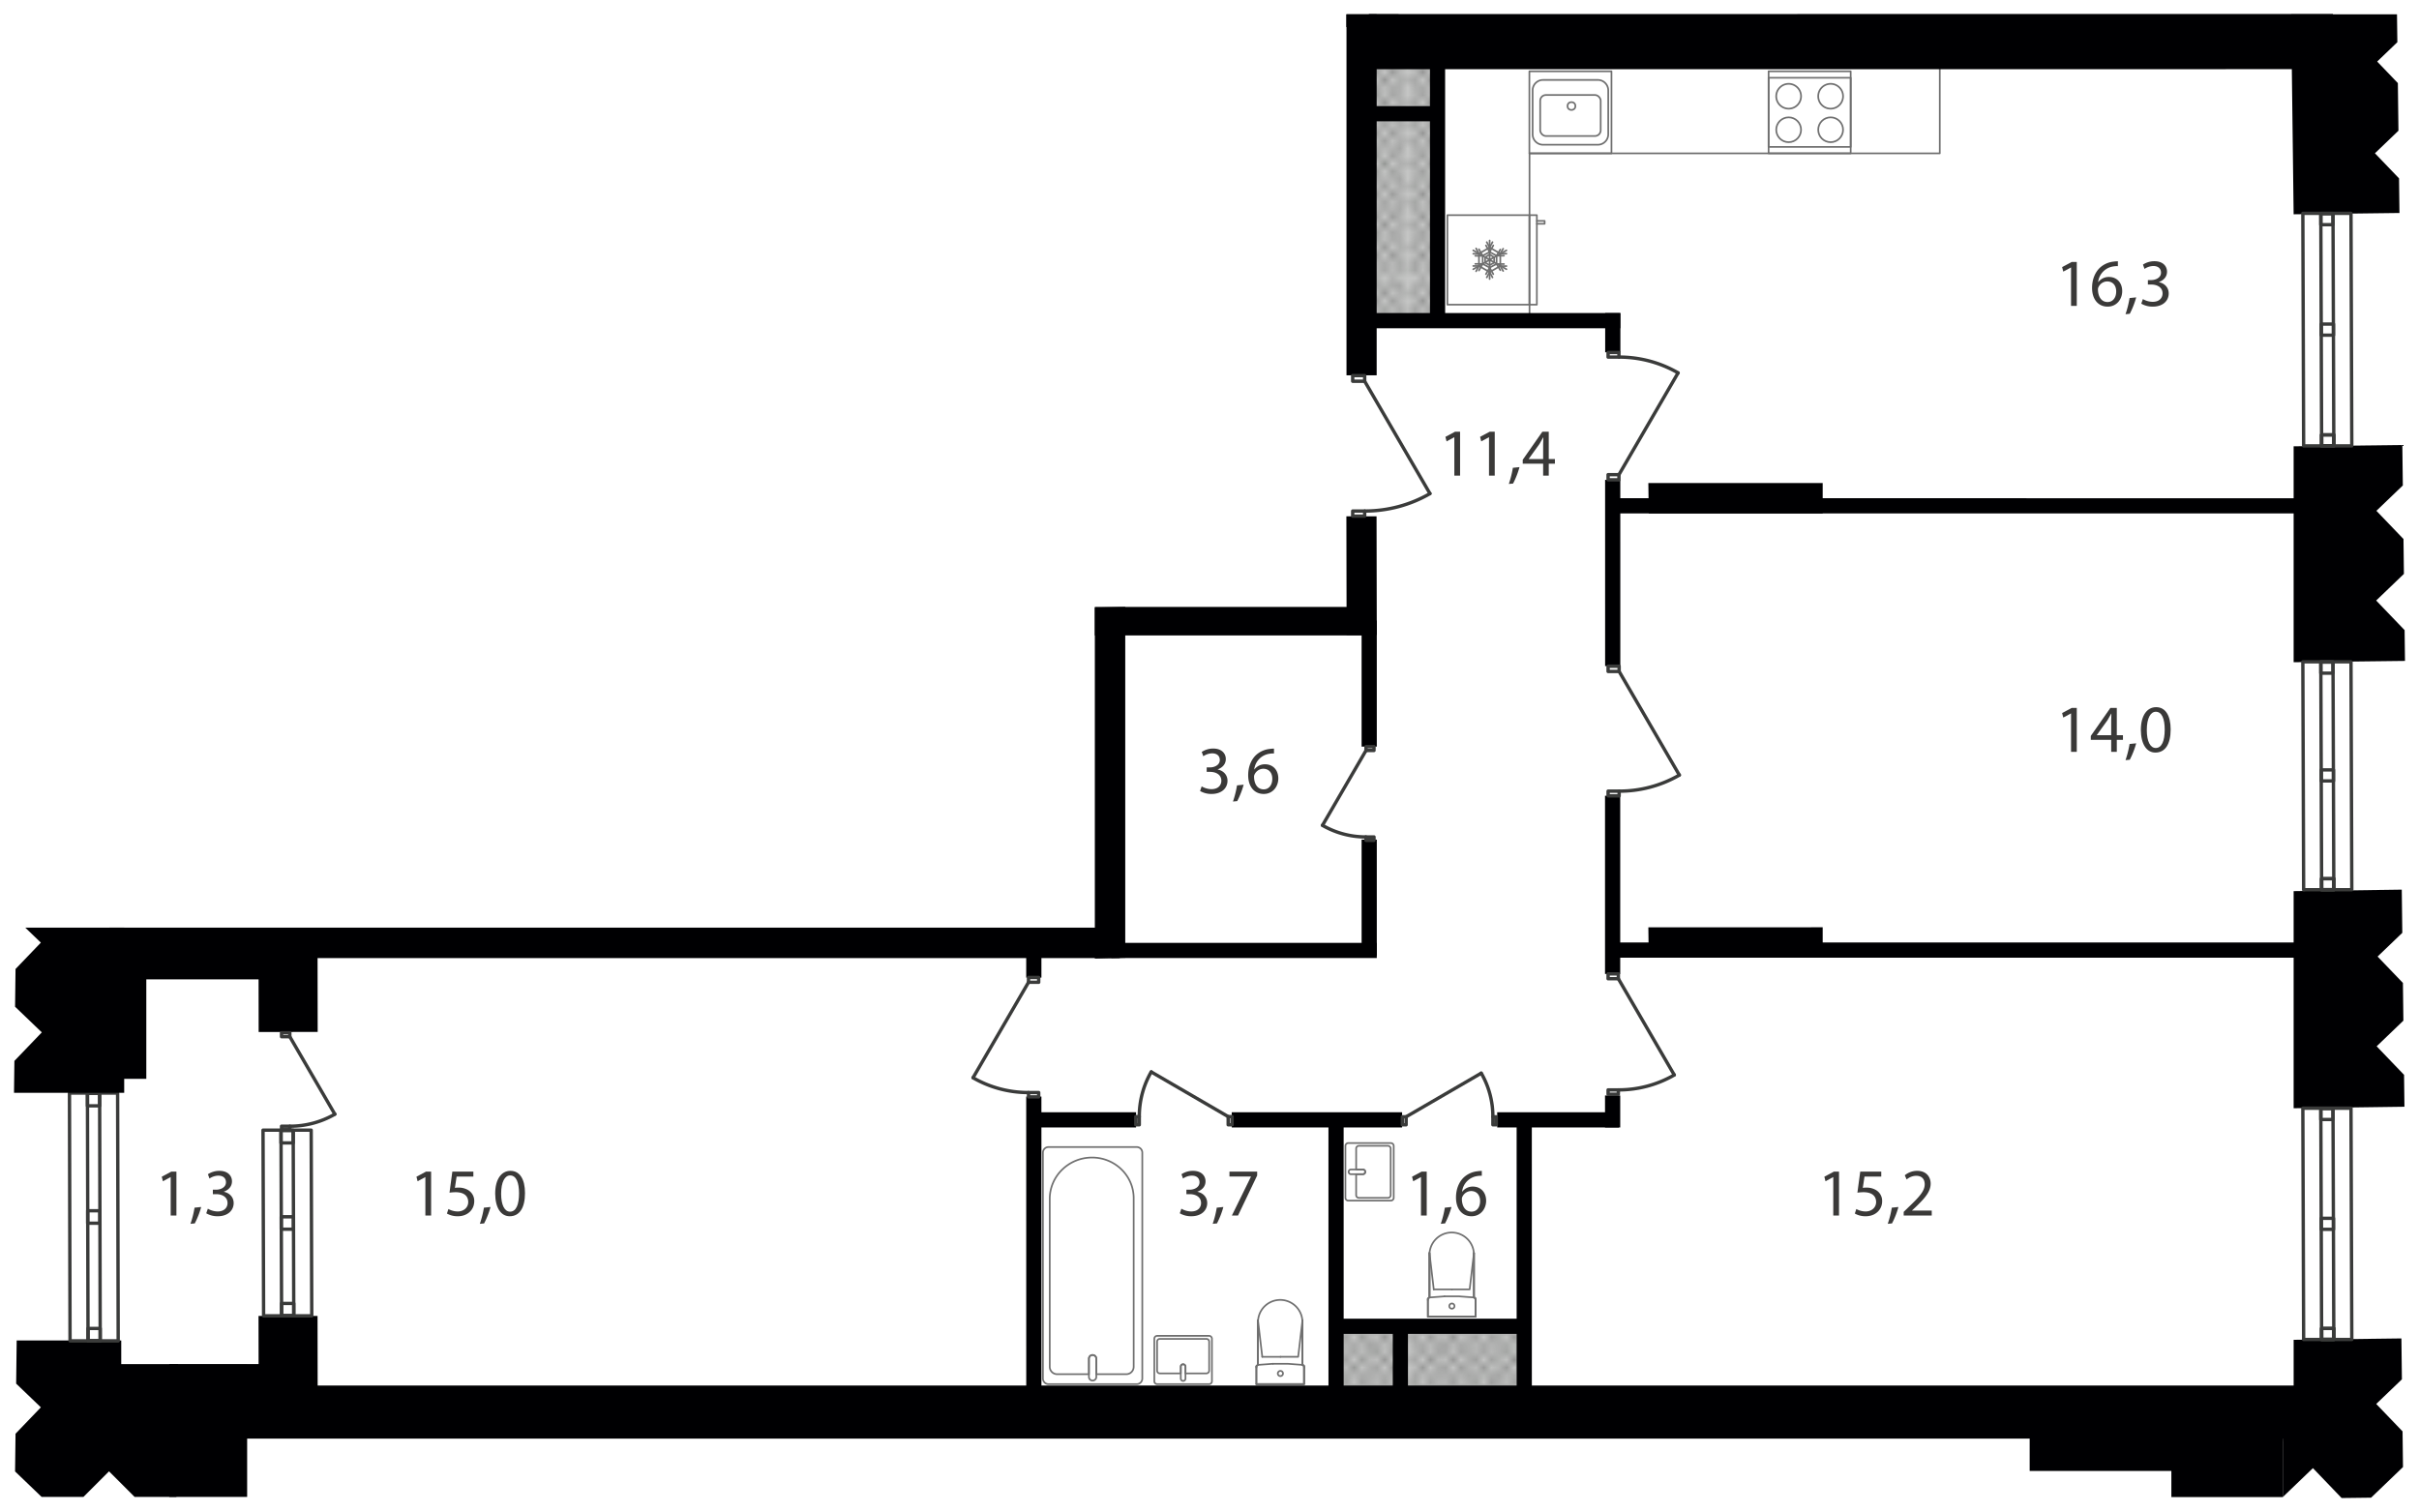 <svg xmlns="http://www.w3.org/2000/svg" xmlns:xlink="http://www.w3.org/1999/xlink" width="1727.42" height="1080" viewBox="0 0 1727.42 1080"><defs><pattern id="a" width="35.2" height="32.4" patternTransform="translate(10999.382 60542.234) scale(5.442)" patternUnits="userSpaceOnUse" viewBox="0 0 35.2 32.4"><rect width="35.2" height="32.4" style="fill:none"/><rect width="35.2" height="32.4" style="fill:none"/><rect width="35.2" height="32.4" style="fill:none"/><line x1="66.2" y1="32.4" x2="35.2" y2="63.5" style="fill:none;stroke:#3a3b3a;stroke-linecap:square;stroke-linejoin:bevel;stroke-width:0.15px"/><line x1="63.5" y1="32.4" x2="35.2" y2="60.8" style="fill:none;stroke:#3a3b3a;stroke-linecap:square;stroke-linejoin:bevel;stroke-width:0.15px"/><line x1="60.8" y1="32.4" x2="35.1" y2="58.1" style="fill:none;stroke:#3a3b3a;stroke-linecap:square;stroke-linejoin:bevel;stroke-width:0.15px"/><line x1="58.1" y1="32.4" x2="35.1" y2="55.4" style="fill:none;stroke:#3a3b3a;stroke-linecap:square;stroke-linejoin:bevel;stroke-width:0.15px"/><line x1="55.4" y1="32.4" x2="35.1" y2="52.7" style="fill:none;stroke:#3a3b3a;stroke-linecap:square;stroke-linejoin:bevel;stroke-width:0.15px"/><line x1="52.7" y1="32.4" x2="35.1" y2="50" style="fill:none;stroke:#3a3b3a;stroke-linecap:square;stroke-linejoin:bevel;stroke-width:0.15px"/><line x1="50" y1="32.4" x2="35.1" y2="47.3" style="fill:none;stroke:#3a3b3a;stroke-linecap:square;stroke-linejoin:bevel;stroke-width:0.15px"/><line x1="47.3" y1="32.4" x2="35.1" y2="44.6" style="fill:none;stroke:#3a3b3a;stroke-linecap:square;stroke-linejoin:bevel;stroke-width:0.15px"/><line x1="44.6" y1="32.4" x2="35.1" y2="41.9" style="fill:none;stroke:#3a3b3a;stroke-linecap:square;stroke-linejoin:bevel;stroke-width:0.15px"/><line x1="41.9" y1="32.4" x2="35.1" y2="39.2" style="fill:none;stroke:#3a3b3a;stroke-linecap:square;stroke-linejoin:bevel;stroke-width:0.15px"/><line x1="39.2" y1="32.4" x2="35.1" y2="36.5" style="fill:none;stroke:#3a3b3a;stroke-linecap:square;stroke-linejoin:bevel;stroke-width:0.15px"/><line x1="36.5" y1="32.4" x2="35.1" y2="33.8" style="fill:none;stroke:#3a3b3a;stroke-linecap:square;stroke-linejoin:bevel;stroke-width:0.15px"/><line x1="1.4" y1="32.4" x2="33.8" y2="64.8" style="fill:none;stroke:#3a3b3a;stroke-linecap:square;stroke-linejoin:bevel;stroke-width:0.15px"/><line x1="4.1" y1="32.4" x2="35.1" y2="63.5" style="fill:none;stroke:#3a3b3a;stroke-linecap:square;stroke-linejoin:bevel;stroke-width:0.15px"/><line x1="6.8" y1="32.4" x2="35.1" y2="60.8" style="fill:none;stroke:#3a3b3a;stroke-linecap:square;stroke-linejoin:bevel;stroke-width:0.15px"/><line x1="9.5" y1="32.4" x2="35.1" y2="58.1" style="fill:none;stroke:#3a3b3a;stroke-linecap:square;stroke-linejoin:bevel;stroke-width:0.15px"/><line x1="12.2" y1="32.4" x2="35.1" y2="55.4" style="fill:none;stroke:#3a3b3a;stroke-linecap:square;stroke-linejoin:bevel;stroke-width:0.15px"/><line x1="14.9" y1="32.4" x2="35.1" y2="52.7" style="fill:none;stroke:#3a3b3a;stroke-linecap:square;stroke-linejoin:bevel;stroke-width:0.15px"/><line x1="17.6" y1="32.4" x2="35.1" y2="50" style="fill:none;stroke:#3a3b3a;stroke-linecap:square;stroke-linejoin:bevel;stroke-width:0.15px"/><line x1="20.3" y1="32.4" x2="35.1" y2="47.3" style="fill:none;stroke:#3a3b3a;stroke-linecap:square;stroke-linejoin:bevel;stroke-width:0.15px"/><line x1="23" y1="32.4" x2="35.1" y2="44.6" style="fill:none;stroke:#3a3b3a;stroke-linecap:square;stroke-linejoin:bevel;stroke-width:0.15px"/><line x1="25.7" y1="32.4" x2="35.1" y2="41.9" style="fill:none;stroke:#3a3b3a;stroke-linecap:square;stroke-linejoin:bevel;stroke-width:0.15px"/><line x1="28.4" y1="32.4" x2="35.1" y2="39.2" style="fill:none;stroke:#3a3b3a;stroke-linecap:square;stroke-linejoin:bevel;stroke-width:0.15px"/><line x1="31.1" y1="32.4" x2="35.1" y2="36.5" style="fill:none;stroke:#3a3b3a;stroke-linecap:square;stroke-linejoin:bevel;stroke-width:0.15px"/><line x1="33.8" y1="32.4" x2="35.2" y2="33.8" style="fill:none;stroke:#3a3b3a;stroke-linecap:square;stroke-linejoin:bevel;stroke-width:0.15px"/><line x1="33.8" y1="32.4" x2="1.4" y2="64.8" style="fill:none;stroke:#3a3b3a;stroke-linecap:square;stroke-linejoin:bevel;stroke-width:0.15px"/><line x1="31.1" y1="32.4" y2="63.5" style="fill:none;stroke:#3a3b3a;stroke-linecap:square;stroke-linejoin:bevel;stroke-width:0.15px"/><line x1="28.4" y1="32.4" y2="60.8" style="fill:none;stroke:#3a3b3a;stroke-linecap:square;stroke-linejoin:bevel;stroke-width:0.15px"/><line x1="25.7" y1="32.4" y2="58.1" style="fill:none;stroke:#3a3b3a;stroke-linecap:square;stroke-linejoin:bevel;stroke-width:0.15px"/><line x1="23" y1="32.4" y2="55.4" style="fill:none;stroke:#3a3b3a;stroke-linecap:square;stroke-linejoin:bevel;stroke-width:0.15px"/><line x1="20.3" y1="32.4" y2="52.7" style="fill:none;stroke:#3a3b3a;stroke-linecap:square;stroke-linejoin:bevel;stroke-width:0.15px"/><line x1="17.6" y1="32.4" y2="50" style="fill:none;stroke:#3a3b3a;stroke-linecap:square;stroke-linejoin:bevel;stroke-width:0.15px"/><line x1="14.9" y1="32.4" y2="47.3" style="fill:none;stroke:#3a3b3a;stroke-linecap:square;stroke-linejoin:bevel;stroke-width:0.15px"/><line x1="12.2" y1="32.4" y2="44.6" style="fill:none;stroke:#3a3b3a;stroke-linecap:square;stroke-linejoin:bevel;stroke-width:0.15px"/><line x1="9.5" y1="32.4" y2="41.9" style="fill:none;stroke:#3a3b3a;stroke-linecap:square;stroke-linejoin:bevel;stroke-width:0.15px"/><line x1="6.8" y1="32.4" y2="39.2" style="fill:none;stroke:#3a3b3a;stroke-linecap:square;stroke-linejoin:bevel;stroke-width:0.15px"/><line x1="4.1" y1="32.4" y2="36.5" style="fill:none;stroke:#3a3b3a;stroke-linecap:square;stroke-linejoin:bevel;stroke-width:0.15px"/><line x1="1.4" y1="32.4" y2="33.8" style="fill:none;stroke:#3a3b3a;stroke-linecap:square;stroke-linejoin:bevel;stroke-width:0.15px"/><line x1="-31.1" y1="32.4" y2="63.5" style="fill:none;stroke:#3a3b3a;stroke-linecap:square;stroke-linejoin:bevel;stroke-width:0.15px"/><line x1="-28.4" y1="32.4" y2="60.8" style="fill:none;stroke:#3a3b3a;stroke-linecap:square;stroke-linejoin:bevel;stroke-width:0.15px"/><line x1="-25.7" y1="32.4" y2="58.1" style="fill:none;stroke:#3a3b3a;stroke-linecap:square;stroke-linejoin:bevel;stroke-width:0.15px"/><line x1="-23" y1="32.4" y2="55.4" style="fill:none;stroke:#3a3b3a;stroke-linecap:square;stroke-linejoin:bevel;stroke-width:0.15px"/><line x1="-20.3" y1="32.4" y2="52.7" style="fill:none;stroke:#3a3b3a;stroke-linecap:square;stroke-linejoin:bevel;stroke-width:0.15px"/><line x1="-17.6" y1="32.4" y2="50" style="fill:none;stroke:#3a3b3a;stroke-linecap:square;stroke-linejoin:bevel;stroke-width:0.15px"/><line x1="-14.9" y1="32.4" y2="47.3" style="fill:none;stroke:#3a3b3a;stroke-linecap:square;stroke-linejoin:bevel;stroke-width:0.15px"/><line x1="-12.2" y1="32.4" y2="44.6" style="fill:none;stroke:#3a3b3a;stroke-linecap:square;stroke-linejoin:bevel;stroke-width:0.15px"/><line x1="-9.5" y1="32.4" y2="41.9" style="fill:none;stroke:#3a3b3a;stroke-linecap:square;stroke-linejoin:bevel;stroke-width:0.15px"/><line x1="-6.8" y1="32.4" y2="39.2" style="fill:none;stroke:#3a3b3a;stroke-linecap:square;stroke-linejoin:bevel;stroke-width:0.15px"/><line x1="-4.1" y1="32.4" y2="36.5" style="fill:none;stroke:#3a3b3a;stroke-linecap:square;stroke-linejoin:bevel;stroke-width:0.15px"/><line x1="-1.4" y1="32.4" y2="33.8" style="fill:none;stroke:#3a3b3a;stroke-linecap:square;stroke-linejoin:bevel;stroke-width:0.15px"/><line x1="35.2" y1="1.3" x2="66.2" y2="32.4" style="fill:none;stroke:#3a3b3a;stroke-linecap:square;stroke-linejoin:bevel;stroke-width:0.15px"/><line x1="35.2" y1="4" x2="63.5" y2="32.4" style="fill:none;stroke:#3a3b3a;stroke-linecap:square;stroke-linejoin:bevel;stroke-width:0.15px"/><line x1="35.1" y1="6.7" x2="60.8" y2="32.4" style="fill:none;stroke:#3a3b3a;stroke-linecap:square;stroke-linejoin:bevel;stroke-width:0.15px"/><line x1="35.1" y1="9.4" x2="58.1" y2="32.4" style="fill:none;stroke:#3a3b3a;stroke-linecap:square;stroke-linejoin:bevel;stroke-width:0.15px"/><line x1="35.1" y1="12.1" x2="55.4" y2="32.4" style="fill:none;stroke:#3a3b3a;stroke-linecap:square;stroke-linejoin:bevel;stroke-width:0.15px"/><line x1="35.1" y1="14.8" x2="52.7" y2="32.4" style="fill:none;stroke:#3a3b3a;stroke-linecap:square;stroke-linejoin:bevel;stroke-width:0.15px"/><line x1="35.1" y1="17.5" x2="50" y2="32.4" style="fill:none;stroke:#3a3b3a;stroke-linecap:square;stroke-linejoin:bevel;stroke-width:0.15px"/><line x1="35.1" y1="20.2" x2="47.3" y2="32.4" style="fill:none;stroke:#3a3b3a;stroke-linecap:square;stroke-linejoin:bevel;stroke-width:0.15px"/><line x1="35.1" y1="22.9" x2="44.6" y2="32.4" style="fill:none;stroke:#3a3b3a;stroke-linecap:square;stroke-linejoin:bevel;stroke-width:0.15px"/><line x1="35.1" y1="25.6" x2="41.9" y2="32.4" style="fill:none;stroke:#3a3b3a;stroke-linecap:square;stroke-linejoin:bevel;stroke-width:0.15px"/><line x1="35.1" y1="28.3" x2="39.2" y2="32.4" style="fill:none;stroke:#3a3b3a;stroke-linecap:square;stroke-linejoin:bevel;stroke-width:0.15px"/><line x1="35.1" y1="31" x2="36.5" y2="32.4" style="fill:none;stroke:#3a3b3a;stroke-linecap:square;stroke-linejoin:bevel;stroke-width:0.15px"/><line x1="66.2" y1="-0.1" x2="35.2" y2="31" style="fill:none;stroke:#3a3b3a;stroke-linecap:square;stroke-linejoin:bevel;stroke-width:0.15px"/><line x1="63.5" y1="-0.1" x2="35.2" y2="28.3" style="fill:none;stroke:#3a3b3a;stroke-linecap:square;stroke-linejoin:bevel;stroke-width:0.15px"/><line x1="60.8" y1="-0.1" x2="35.1" y2="25.6" style="fill:none;stroke:#3a3b3a;stroke-linecap:square;stroke-linejoin:bevel;stroke-width:0.15px"/><line x1="58.1" y1="-0.1" x2="35.1" y2="22.9" style="fill:none;stroke:#3a3b3a;stroke-linecap:square;stroke-linejoin:bevel;stroke-width:0.15px"/><line x1="55.4" y1="-0.1" x2="35.1" y2="20.2" style="fill:none;stroke:#3a3b3a;stroke-linecap:square;stroke-linejoin:bevel;stroke-width:0.15px"/><line x1="52.7" y1="-0.1" x2="35.1" y2="17.5" style="fill:none;stroke:#3a3b3a;stroke-linecap:square;stroke-linejoin:bevel;stroke-width:0.15px"/><line x1="50" y1="-0.1" x2="35.1" y2="14.8" style="fill:none;stroke:#3a3b3a;stroke-linecap:square;stroke-linejoin:bevel;stroke-width:0.15px"/><line x1="47.3" y1="-0.1" x2="35.1" y2="12.1" style="fill:none;stroke:#3a3b3a;stroke-linecap:square;stroke-linejoin:bevel;stroke-width:0.15px"/><line x1="44.6" y1="-0.1" x2="35.1" y2="9.4" style="fill:none;stroke:#3a3b3a;stroke-linecap:square;stroke-linejoin:bevel;stroke-width:0.15px"/><line x1="41.9" y1="-0.1" x2="35.1" y2="6.7" style="fill:none;stroke:#3a3b3a;stroke-linecap:square;stroke-linejoin:bevel;stroke-width:0.15px"/><line x1="39.2" y1="-0.1" x2="35.1" y2="4" style="fill:none;stroke:#3a3b3a;stroke-linecap:square;stroke-linejoin:bevel;stroke-width:0.15px"/><line x1="36.5" y1="-0.1" x2="35.1" y2="1.3" style="fill:none;stroke:#3a3b3a;stroke-linecap:square;stroke-linejoin:bevel;stroke-width:0.15px"/><line x1="1.4" y1="-0.1" x2="33.8" y2="32.4" style="fill:none;stroke:#3a3b3a;stroke-linecap:square;stroke-linejoin:bevel;stroke-width:0.15px"/><line y1="1.3" x2="31.1" y2="32.4" style="fill:none;stroke:#3a3b3a;stroke-linecap:square;stroke-linejoin:bevel;stroke-width:0.15px"/><line y1="4" x2="28.4" y2="32.4" style="fill:none;stroke:#3a3b3a;stroke-linecap:square;stroke-linejoin:bevel;stroke-width:0.15px"/><line y1="6.7" x2="25.7" y2="32.4" style="fill:none;stroke:#3a3b3a;stroke-linecap:square;stroke-linejoin:bevel;stroke-width:0.15px"/><line y1="9.4" x2="23" y2="32.4" style="fill:none;stroke:#3a3b3a;stroke-linecap:square;stroke-linejoin:bevel;stroke-width:0.15px"/><line y1="12.1" x2="20.3" y2="32.4" style="fill:none;stroke:#3a3b3a;stroke-linecap:square;stroke-linejoin:bevel;stroke-width:0.15px"/><line y1="14.8" x2="17.6" y2="32.4" style="fill:none;stroke:#3a3b3a;stroke-linecap:square;stroke-linejoin:bevel;stroke-width:0.15px"/><line y1="17.5" x2="14.9" y2="32.4" style="fill:none;stroke:#3a3b3a;stroke-linecap:square;stroke-linejoin:bevel;stroke-width:0.15px"/><line y1="20.2" x2="12.2" y2="32.4" style="fill:none;stroke:#3a3b3a;stroke-linecap:square;stroke-linejoin:bevel;stroke-width:0.15px"/><line y1="22.9" x2="9.5" y2="32.4" style="fill:none;stroke:#3a3b3a;stroke-linecap:square;stroke-linejoin:bevel;stroke-width:0.15px"/><line y1="25.6" x2="6.8" y2="32.4" style="fill:none;stroke:#3a3b3a;stroke-linecap:square;stroke-linejoin:bevel;stroke-width:0.15px"/><line y1="28.3" x2="4.1" y2="32.4" style="fill:none;stroke:#3a3b3a;stroke-linecap:square;stroke-linejoin:bevel;stroke-width:0.15px"/><line y1="31" x2="1.4" y2="32.4" style="fill:none;stroke:#3a3b3a;stroke-linecap:square;stroke-linejoin:bevel;stroke-width:0.15px"/><line x1="4.1" y1="-0.1" x2="35.1" y2="31" style="fill:none;stroke:#3a3b3a;stroke-linecap:square;stroke-linejoin:bevel;stroke-width:0.15px"/><line x1="6.8" y1="-0.1" x2="35.1" y2="28.3" style="fill:none;stroke:#3a3b3a;stroke-linecap:square;stroke-linejoin:bevel;stroke-width:0.15px"/><line x1="9.5" y1="-0.1" x2="35.1" y2="25.6" style="fill:none;stroke:#3a3b3a;stroke-linecap:square;stroke-linejoin:bevel;stroke-width:0.15px"/><line x1="12.2" y1="-0.1" x2="35.1" y2="22.9" style="fill:none;stroke:#3a3b3a;stroke-linecap:square;stroke-linejoin:bevel;stroke-width:0.15px"/><line x1="14.9" y1="-0.1" x2="35.1" y2="20.2" style="fill:none;stroke:#3a3b3a;stroke-linecap:square;stroke-linejoin:bevel;stroke-width:0.15px"/><line x1="17.6" y1="-0.1" x2="35.1" y2="17.5" style="fill:none;stroke:#3a3b3a;stroke-linecap:square;stroke-linejoin:bevel;stroke-width:0.15px"/><line x1="20.3" y1="-0.1" x2="35.1" y2="14.8" style="fill:none;stroke:#3a3b3a;stroke-linecap:square;stroke-linejoin:bevel;stroke-width:0.15px"/><line x1="23" y1="-0.1" x2="35.1" y2="12.1" style="fill:none;stroke:#3a3b3a;stroke-linecap:square;stroke-linejoin:bevel;stroke-width:0.15px"/><line x1="25.7" y1="-0.1" x2="35.1" y2="9.4" style="fill:none;stroke:#3a3b3a;stroke-linecap:square;stroke-linejoin:bevel;stroke-width:0.15px"/><line x1="28.4" y1="-0.1" x2="35.1" y2="6.7" style="fill:none;stroke:#3a3b3a;stroke-linecap:square;stroke-linejoin:bevel;stroke-width:0.15px"/><line x1="31.1" y1="-0.1" x2="35.1" y2="4" style="fill:none;stroke:#3a3b3a;stroke-linecap:square;stroke-linejoin:bevel;stroke-width:0.15px"/><line x1="33.8" y1="-0.1" x2="35.2" y2="1.3" style="fill:none;stroke:#3a3b3a;stroke-linecap:square;stroke-linejoin:bevel;stroke-width:0.15px"/><line x1="33.8" y1="-0.1" x2="1.4" y2="32.4" style="fill:none;stroke:#3a3b3a;stroke-linecap:square;stroke-linejoin:bevel;stroke-width:0.15px"/><line x1="31.1" y1="-0.1" y2="31" style="fill:none;stroke:#3a3b3a;stroke-linecap:square;stroke-linejoin:bevel;stroke-width:0.15px"/><line x1="28.4" y1="-0.1" y2="28.3" style="fill:none;stroke:#3a3b3a;stroke-linecap:square;stroke-linejoin:bevel;stroke-width:0.15px"/><line x1="25.7" y1="-0.1" y2="25.6" style="fill:none;stroke:#3a3b3a;stroke-linecap:square;stroke-linejoin:bevel;stroke-width:0.15px"/><line x1="23" y1="-0.1" y2="22.9" style="fill:none;stroke:#3a3b3a;stroke-linecap:square;stroke-linejoin:bevel;stroke-width:0.15px"/><line x1="20.3" y1="-0.1" y2="20.2" style="fill:none;stroke:#3a3b3a;stroke-linecap:square;stroke-linejoin:bevel;stroke-width:0.15px"/><line x1="17.6" y1="-0.1" y2="17.5" style="fill:none;stroke:#3a3b3a;stroke-linecap:square;stroke-linejoin:bevel;stroke-width:0.15px"/><line x1="14.9" y1="-0.1" y2="14.8" style="fill:none;stroke:#3a3b3a;stroke-linecap:square;stroke-linejoin:bevel;stroke-width:0.15px"/><line x1="12.2" y1="-0.1" y2="12.1" style="fill:none;stroke:#3a3b3a;stroke-linecap:square;stroke-linejoin:bevel;stroke-width:0.15px"/><line x1="9.5" y1="-0.1" y2="9.4" style="fill:none;stroke:#3a3b3a;stroke-linecap:square;stroke-linejoin:bevel;stroke-width:0.15px"/><line x1="6.8" y1="-0.1" y2="6.7" style="fill:none;stroke:#3a3b3a;stroke-linecap:square;stroke-linejoin:bevel;stroke-width:0.15px"/><line x1="4.1" y1="-0.1" y2="4" style="fill:none;stroke:#3a3b3a;stroke-linecap:square;stroke-linejoin:bevel;stroke-width:0.15px"/><line x1="1.4" y1="-0.1" y2="1.3" style="fill:none;stroke:#3a3b3a;stroke-linecap:square;stroke-linejoin:bevel;stroke-width:0.15px"/><line x1="35.1" y1="1.3" x2="4.1" y2="32.4" style="fill:none;stroke:#3a3b3a;stroke-linecap:square;stroke-linejoin:bevel;stroke-width:0.15px"/><line x1="35.1" y1="4" x2="6.8" y2="32.4" style="fill:none;stroke:#3a3b3a;stroke-linecap:square;stroke-linejoin:bevel;stroke-width:0.15px"/><line x1="35.1" y1="6.7" x2="9.5" y2="32.4" style="fill:none;stroke:#3a3b3a;stroke-linecap:square;stroke-linejoin:bevel;stroke-width:0.15px"/><line x1="35.1" y1="9.4" x2="12.2" y2="32.4" style="fill:none;stroke:#3a3b3a;stroke-linecap:square;stroke-linejoin:bevel;stroke-width:0.15px"/><line x1="35.1" y1="12.1" x2="14.9" y2="32.4" style="fill:none;stroke:#3a3b3a;stroke-linecap:square;stroke-linejoin:bevel;stroke-width:0.15px"/><line x1="35.1" y1="14.8" x2="17.6" y2="32.4" style="fill:none;stroke:#3a3b3a;stroke-linecap:square;stroke-linejoin:bevel;stroke-width:0.15px"/><line x1="35.1" y1="17.5" x2="20.3" y2="32.4" style="fill:none;stroke:#3a3b3a;stroke-linecap:square;stroke-linejoin:bevel;stroke-width:0.15px"/><line x1="35.1" y1="20.2" x2="23" y2="32.4" style="fill:none;stroke:#3a3b3a;stroke-linecap:square;stroke-linejoin:bevel;stroke-width:0.15px"/><line x1="35.1" y1="22.9" x2="25.7" y2="32.4" style="fill:none;stroke:#3a3b3a;stroke-linecap:square;stroke-linejoin:bevel;stroke-width:0.15px"/><line x1="35.1" y1="25.6" x2="28.4" y2="32.4" style="fill:none;stroke:#3a3b3a;stroke-linecap:square;stroke-linejoin:bevel;stroke-width:0.15px"/><line x1="35.1" y1="28.3" x2="31.1" y2="32.4" style="fill:none;stroke:#3a3b3a;stroke-linecap:square;stroke-linejoin:bevel;stroke-width:0.15px"/><line x1="35.2" y1="31" x2="33.8" y2="32.4" style="fill:none;stroke:#3a3b3a;stroke-linecap:square;stroke-linejoin:bevel;stroke-width:0.15px"/><line x1="-31.1" y1="-0.1" y2="31" style="fill:none;stroke:#3a3b3a;stroke-linecap:square;stroke-linejoin:bevel;stroke-width:0.15px"/><line x1="-28.4" y1="-0.1" y2="28.3" style="fill:none;stroke:#3a3b3a;stroke-linecap:square;stroke-linejoin:bevel;stroke-width:0.15px"/><line x1="-25.7" y1="-0.1" y2="25.6" style="fill:none;stroke:#3a3b3a;stroke-linecap:square;stroke-linejoin:bevel;stroke-width:0.15px"/><line x1="-23" y1="-0.1" y2="22.9" style="fill:none;stroke:#3a3b3a;stroke-linecap:square;stroke-linejoin:bevel;stroke-width:0.15px"/><line x1="-20.3" y1="-0.1" y2="20.2" style="fill:none;stroke:#3a3b3a;stroke-linecap:square;stroke-linejoin:bevel;stroke-width:0.15px"/><line x1="-17.6" y1="-0.1" y2="17.5" style="fill:none;stroke:#3a3b3a;stroke-linecap:square;stroke-linejoin:bevel;stroke-width:0.15px"/><line x1="-14.9" y1="-0.1" y2="14.8" style="fill:none;stroke:#3a3b3a;stroke-linecap:square;stroke-linejoin:bevel;stroke-width:0.15px"/><line x1="-12.2" y1="-0.1" y2="12.1" style="fill:none;stroke:#3a3b3a;stroke-linecap:square;stroke-linejoin:bevel;stroke-width:0.15px"/><line x1="-9.5" y1="-0.1" y2="9.4" style="fill:none;stroke:#3a3b3a;stroke-linecap:square;stroke-linejoin:bevel;stroke-width:0.15px"/><line x1="-6.8" y1="-0.1" y2="6.7" style="fill:none;stroke:#3a3b3a;stroke-linecap:square;stroke-linejoin:bevel;stroke-width:0.15px"/><line x1="-4.1" y1="-0.1" y2="4" style="fill:none;stroke:#3a3b3a;stroke-linecap:square;stroke-linejoin:bevel;stroke-width:0.15px"/><line x1="-1.4" y1="-0.1" y2="1.3" style="fill:none;stroke:#3a3b3a;stroke-linecap:square;stroke-linejoin:bevel;stroke-width:0.15px"/><line y1="1.3" x2="-31.1" y2="32.4" style="fill:none;stroke:#3a3b3a;stroke-linecap:square;stroke-linejoin:bevel;stroke-width:0.15px"/><line y1="4" x2="-28.4" y2="32.4" style="fill:none;stroke:#3a3b3a;stroke-linecap:square;stroke-linejoin:bevel;stroke-width:0.15px"/><line y1="6.7" x2="-25.7" y2="32.4" style="fill:none;stroke:#3a3b3a;stroke-linecap:square;stroke-linejoin:bevel;stroke-width:0.15px"/><line y1="9.4" x2="-23" y2="32.4" style="fill:none;stroke:#3a3b3a;stroke-linecap:square;stroke-linejoin:bevel;stroke-width:0.15px"/><line y1="12.1" x2="-20.3" y2="32.4" style="fill:none;stroke:#3a3b3a;stroke-linecap:square;stroke-linejoin:bevel;stroke-width:0.15px"/><line y1="14.8" x2="-17.6" y2="32.4" style="fill:none;stroke:#3a3b3a;stroke-linecap:square;stroke-linejoin:bevel;stroke-width:0.15px"/><line y1="17.5" x2="-14.9" y2="32.4" style="fill:none;stroke:#3a3b3a;stroke-linecap:square;stroke-linejoin:bevel;stroke-width:0.15px"/><line y1="20.2" x2="-12.2" y2="32.4" style="fill:none;stroke:#3a3b3a;stroke-linecap:square;stroke-linejoin:bevel;stroke-width:0.15px"/><line y1="22.9" x2="-9.5" y2="32.4" style="fill:none;stroke:#3a3b3a;stroke-linecap:square;stroke-linejoin:bevel;stroke-width:0.15px"/><line y1="25.6" x2="-6.8" y2="32.4" style="fill:none;stroke:#3a3b3a;stroke-linecap:square;stroke-linejoin:bevel;stroke-width:0.15px"/><line y1="28.3" x2="-4.1" y2="32.4" style="fill:none;stroke:#3a3b3a;stroke-linecap:square;stroke-linejoin:bevel;stroke-width:0.15px"/><line y1="31" x2="-1.4" y2="32.4" style="fill:none;stroke:#3a3b3a;stroke-linecap:square;stroke-linejoin:bevel;stroke-width:0.15px"/><line x1="35.2" y1="-31.1" x2="66.2" y2="-0.1" style="fill:none;stroke:#3a3b3a;stroke-linecap:square;stroke-linejoin:bevel;stroke-width:0.15px"/><line x1="35.2" y1="-28.4" x2="63.5" y2="-0.1" style="fill:none;stroke:#3a3b3a;stroke-linecap:square;stroke-linejoin:bevel;stroke-width:0.15px"/><line x1="35.1" y1="-25.7" x2="60.8" y2="-0.1" style="fill:none;stroke:#3a3b3a;stroke-linecap:square;stroke-linejoin:bevel;stroke-width:0.15px"/><line x1="35.1" y1="-23" x2="58.1" y2="-0.1" style="fill:none;stroke:#3a3b3a;stroke-linecap:square;stroke-linejoin:bevel;stroke-width:0.15px"/><line x1="35.1" y1="-20.3" x2="55.4" y2="-0.1" style="fill:none;stroke:#3a3b3a;stroke-linecap:square;stroke-linejoin:bevel;stroke-width:0.15px"/><line x1="35.1" y1="-17.6" x2="52.7" y2="-0.1" style="fill:none;stroke:#3a3b3a;stroke-linecap:square;stroke-linejoin:bevel;stroke-width:0.15px"/><line x1="35.1" y1="-14.9" x2="50" y2="-0.1" style="fill:none;stroke:#3a3b3a;stroke-linecap:square;stroke-linejoin:bevel;stroke-width:0.15px"/><line x1="35.1" y1="-12.2" x2="47.3" y2="-0.1" style="fill:none;stroke:#3a3b3a;stroke-linecap:square;stroke-linejoin:bevel;stroke-width:0.15px"/><line x1="35.1" y1="-9.5" x2="44.6" y2="-0.1" style="fill:none;stroke:#3a3b3a;stroke-linecap:square;stroke-linejoin:bevel;stroke-width:0.15px"/><line x1="35.1" y1="-6.8" x2="41.9" y2="-0.1" style="fill:none;stroke:#3a3b3a;stroke-linecap:square;stroke-linejoin:bevel;stroke-width:0.15px"/><line x1="35.1" y1="-4.1" x2="39.2" y2="-0.1" style="fill:none;stroke:#3a3b3a;stroke-linecap:square;stroke-linejoin:bevel;stroke-width:0.15px"/><line x1="35.1" y1="-1.4" x2="36.5" y2="-0.1" style="fill:none;stroke:#3a3b3a;stroke-linecap:square;stroke-linejoin:bevel;stroke-width:0.15px"/><line x1="1.4" y1="-32.5" x2="33.8" y2="-0.1" style="fill:none;stroke:#3a3b3a;stroke-linecap:square;stroke-linejoin:bevel;stroke-width:0.15px"/><line y1="-31.1" x2="31.1" y2="-0.1" style="fill:none;stroke:#3a3b3a;stroke-linecap:square;stroke-linejoin:bevel;stroke-width:0.15px"/><line y1="-28.4" x2="28.4" y2="-0.1" style="fill:none;stroke:#3a3b3a;stroke-linecap:square;stroke-linejoin:bevel;stroke-width:0.15px"/><line y1="-25.7" x2="25.7" y2="-0.1" style="fill:none;stroke:#3a3b3a;stroke-linecap:square;stroke-linejoin:bevel;stroke-width:0.15px"/><line y1="-23" x2="23" y2="-0.1" style="fill:none;stroke:#3a3b3a;stroke-linecap:square;stroke-linejoin:bevel;stroke-width:0.15px"/><line y1="-20.3" x2="20.3" y2="-0.1" style="fill:none;stroke:#3a3b3a;stroke-linecap:square;stroke-linejoin:bevel;stroke-width:0.15px"/><line y1="-17.6" x2="17.6" y2="-0.1" style="fill:none;stroke:#3a3b3a;stroke-linecap:square;stroke-linejoin:bevel;stroke-width:0.15px"/><line y1="-14.9" x2="14.9" y2="-0.1" style="fill:none;stroke:#3a3b3a;stroke-linecap:square;stroke-linejoin:bevel;stroke-width:0.15px"/><line y1="-12.2" x2="12.2" y2="-0.1" style="fill:none;stroke:#3a3b3a;stroke-linecap:square;stroke-linejoin:bevel;stroke-width:0.15px"/><line y1="-9.5" x2="9.5" y2="-0.1" style="fill:none;stroke:#3a3b3a;stroke-linecap:square;stroke-linejoin:bevel;stroke-width:0.15px"/><line y1="-6.8" x2="6.8" y2="-0.1" style="fill:none;stroke:#3a3b3a;stroke-linecap:square;stroke-linejoin:bevel;stroke-width:0.15px"/><line y1="-4.1" x2="4.1" y2="-0.1" style="fill:none;stroke:#3a3b3a;stroke-linecap:square;stroke-linejoin:bevel;stroke-width:0.15px"/><line y1="-1.4" x2="1.4" y2="-0.1" style="fill:none;stroke:#3a3b3a;stroke-linecap:square;stroke-linejoin:bevel;stroke-width:0.15px"/><line x1="33.8" y1="-32.5" x2="1.4" y2="-0.1" style="fill:none;stroke:#3a3b3a;stroke-linecap:square;stroke-linejoin:bevel;stroke-width:0.15px"/><line x1="35.1" y1="-31.1" x2="4.1" y2="-0.1" style="fill:none;stroke:#3a3b3a;stroke-linecap:square;stroke-linejoin:bevel;stroke-width:0.15px"/><line x1="35.1" y1="-28.4" x2="6.8" y2="-0.1" style="fill:none;stroke:#3a3b3a;stroke-linecap:square;stroke-linejoin:bevel;stroke-width:0.15px"/><line x1="35.1" y1="-25.7" x2="9.5" y2="-0.1" style="fill:none;stroke:#3a3b3a;stroke-linecap:square;stroke-linejoin:bevel;stroke-width:0.15px"/><line x1="35.1" y1="-23" x2="12.2" y2="-0.1" style="fill:none;stroke:#3a3b3a;stroke-linecap:square;stroke-linejoin:bevel;stroke-width:0.15px"/><line x1="35.1" y1="-20.3" x2="14.9" y2="-0.1" style="fill:none;stroke:#3a3b3a;stroke-linecap:square;stroke-linejoin:bevel;stroke-width:0.15px"/><line x1="35.1" y1="-17.6" x2="17.6" y2="-0.1" style="fill:none;stroke:#3a3b3a;stroke-linecap:square;stroke-linejoin:bevel;stroke-width:0.15px"/><line x1="35.1" y1="-14.9" x2="20.3" y2="-0.1" style="fill:none;stroke:#3a3b3a;stroke-linecap:square;stroke-linejoin:bevel;stroke-width:0.15px"/><line x1="35.1" y1="-12.2" x2="23" y2="-0.1" style="fill:none;stroke:#3a3b3a;stroke-linecap:square;stroke-linejoin:bevel;stroke-width:0.15px"/><line x1="35.1" y1="-9.5" x2="25.7" y2="-0.1" style="fill:none;stroke:#3a3b3a;stroke-linecap:square;stroke-linejoin:bevel;stroke-width:0.15px"/><line x1="35.1" y1="-6.8" x2="28.4" y2="-0.1" style="fill:none;stroke:#3a3b3a;stroke-linecap:square;stroke-linejoin:bevel;stroke-width:0.15px"/><line x1="35.1" y1="-4.1" x2="31.1" y2="-0.1" style="fill:none;stroke:#3a3b3a;stroke-linecap:square;stroke-linejoin:bevel;stroke-width:0.15px"/><line x1="35.2" y1="-1.4" x2="33.8" y2="-0.1" style="fill:none;stroke:#3a3b3a;stroke-linecap:square;stroke-linejoin:bevel;stroke-width:0.15px"/><line y1="-31.1" x2="-31.1" y2="-0.1" style="fill:none;stroke:#3a3b3a;stroke-linecap:square;stroke-linejoin:bevel;stroke-width:0.15px"/><line y1="-28.4" x2="-28.4" y2="-0.1" style="fill:none;stroke:#3a3b3a;stroke-linecap:square;stroke-linejoin:bevel;stroke-width:0.15px"/><line y1="-25.7" x2="-25.7" y2="-0.1" style="fill:none;stroke:#3a3b3a;stroke-linecap:square;stroke-linejoin:bevel;stroke-width:0.15px"/><line y1="-23" x2="-23" y2="-0.1" style="fill:none;stroke:#3a3b3a;stroke-linecap:square;stroke-linejoin:bevel;stroke-width:0.15px"/><line y1="-20.3" x2="-20.3" y2="-0.1" style="fill:none;stroke:#3a3b3a;stroke-linecap:square;stroke-linejoin:bevel;stroke-width:0.15px"/><line y1="-17.6" x2="-17.6" y2="-0.1" style="fill:none;stroke:#3a3b3a;stroke-linecap:square;stroke-linejoin:bevel;stroke-width:0.15px"/><line y1="-14.9" x2="-14.9" y2="-0.1" style="fill:none;stroke:#3a3b3a;stroke-linecap:square;stroke-linejoin:bevel;stroke-width:0.15px"/><line y1="-12.2" x2="-12.2" y2="-0.1" style="fill:none;stroke:#3a3b3a;stroke-linecap:square;stroke-linejoin:bevel;stroke-width:0.15px"/><line y1="-9.5" x2="-9.5" y2="-0.1" style="fill:none;stroke:#3a3b3a;stroke-linecap:square;stroke-linejoin:bevel;stroke-width:0.15px"/><line y1="-6.8" x2="-6.8" y2="-0.1" style="fill:none;stroke:#3a3b3a;stroke-linecap:square;stroke-linejoin:bevel;stroke-width:0.15px"/><line y1="-4.1" x2="-4.1" y2="-0.1" style="fill:none;stroke:#3a3b3a;stroke-linecap:square;stroke-linejoin:bevel;stroke-width:0.15px"/><line y1="-1.4" x2="-1.4" y2="-0.1" style="fill:none;stroke:#3a3b3a;stroke-linecap:square;stroke-linejoin:bevel;stroke-width:0.15px"/></pattern></defs><title>1_3_3_222_plan</title><rect x="953.336" y="947.045" width="135.284" height="58.819" style="fill:#c5c6c5"/><rect x="970.982" y="42.285" width="55.501" height="185.808" style="fill:#c5c6c5"/><rect x="953.336" y="947.045" width="135.284" height="58.819" style="fill:url(#a)"/><rect x="970.982" y="42.285" width="55.501" height="185.808" style="fill:url(#a)"/><path d="M777.6,977.84v-7.426a2.64,2.64,0,0,1,5.278,0v11.143H804.2a5.305,5.305,0,0,0,5.366-5.245V855.832c0-16.031-13.293-29.03-29.7-29.03-16.7,0-30.236,13.238-30.236,29.561V976.312A5.305,5.305,0,0,0,755,981.557h22.6Z" style="fill:none;stroke:#6f6f6f;stroke-linecap:round;stroke-linejoin:round;stroke-width:1.205px"/><path d="M777.6,983.554V970.415a2.64,2.64,0,0,1,5.278,0v13.139a2.64,2.64,0,0,1-5.278,0Z" style="fill:none;stroke:#6f6f6f;stroke-linecap:round;stroke-linejoin:round;stroke-width:1.205px"/><path d="M744.764,823.251V984.706a3.983,3.983,0,0,0,4.031,3.941h62.9a3.983,3.983,0,0,0,4.031-3.941V823.251a3.985,3.985,0,0,0-4.031-3.941H748.8A3.984,3.984,0,0,0,744.764,823.251Z" style="fill:none;stroke:#6f6f6f;stroke-linecap:round;stroke-linejoin:round;stroke-width:1.205px"/><path d="M897.186,975.933l1.145-1.036V943.413h.041a15.865,15.865,0,0,1,31.674,0h.041V974.9l1.152,1.036v12.714H897.186Z" style="fill:none;stroke:#6f6f6f;stroke-linecap:round;stroke-linejoin:round;stroke-width:1.205px"/><line x1="930.087" y1="974.872" x2="930.087" y2="943.117" style="fill:none;stroke:#6f6f6f;stroke-linecap:round;stroke-linejoin:round;stroke-width:1.205px"/><polyline points="931.238 976.787 931.238 988.645 897.185 988.645" style="fill:none;stroke:#6f6f6f;stroke-linecap:round;stroke-linejoin:round;stroke-width:1.205px"/><line x1="914.401" y1="969.133" x2="901.394" y2="969.133" style="fill:none;stroke:#6f6f6f;stroke-linecap:round;stroke-linejoin:round;stroke-width:1.205px"/><polyline points="930.087 943.118 927.028 969.132 914.402 969.132" style="fill:none;stroke:#6f6f6f;stroke-linecap:round;stroke-linejoin:round;stroke-width:1.205px"/><line x1="898.333" y1="943.118" x2="901.396" y2="969.132" style="fill:none;stroke:#6f6f6f;stroke-linecap:round;stroke-linejoin:round;stroke-width:1.205px"/><line x1="898.333" y1="974.872" x2="898.333" y2="943.117" style="fill:none;stroke:#6f6f6f;stroke-linecap:round;stroke-linejoin:round;stroke-width:1.205px"/><polyline points="897.186 976.787 897.186 976.406 897.186 976.019 897.186 975.638 897.567 975.254 898.331 974.873 898.715 974.873 909.044 974.109" style="fill:none;stroke:#6f6f6f;stroke-linecap:round;stroke-linejoin:round;stroke-width:1.205px"/><polyline points="909.045 974.107 919.506 974.107 929.721 974.872 930.102 974.872 930.859 975.252 931.236 975.637 931.236 976.017 931.236 976.405 931.236 976.785" style="fill:none;stroke:#6f6f6f;stroke-linecap:round;stroke-linejoin:round;stroke-width:1.205px"/><path d="M916.2,981.054a1.853,1.853,0,1,1-1.855-1.852A1.856,1.856,0,0,1,916.2,981.054Z" style="fill:none;stroke:#6f6f6f;stroke-linecap:round;stroke-linejoin:round;stroke-width:1.205px"/><polyline points="898.333 943.118 898.333 974.873 898.333 943.359" style="fill:none;stroke:#6f6f6f;stroke-linecap:round;stroke-linejoin:round;stroke-width:1.205px"/><line x1="930.087" y1="943.118" x2="930.087" y2="974.873" style="fill:none;stroke:#6f6f6f;stroke-linecap:round;stroke-linejoin:round;stroke-width:1.205px"/><polyline points="897.622 988.646 931.239 988.646 931.239 975.635 930.087 974.6" style="fill:none;stroke:#6f6f6f;stroke-linecap:round;stroke-linejoin:round;stroke-width:1.205px"/><polyline points="897.186 976.787 897.186 988.645 897.186 976.019" style="fill:none;stroke:#6f6f6f;stroke-linecap:round;stroke-linejoin:round;stroke-width:1.205px"/><path d="M1019.651,927.784l1.145-1.035V895.264h.04a15.866,15.866,0,0,1,31.675,0h.04v31.485l1.153,1.035V940.5h-34.053Z" style="fill:none;stroke:#6f6f6f;stroke-linecap:round;stroke-linejoin:round;stroke-width:1.205px"/><line x1="1052.552" y1="926.723" x2="1052.552" y2="894.968" style="fill:none;stroke:#6f6f6f;stroke-linecap:round;stroke-linejoin:round;stroke-width:1.205px"/><polyline points="1053.702 928.638 1053.702 940.496 1019.649 940.496" style="fill:none;stroke:#6f6f6f;stroke-linecap:round;stroke-linejoin:round;stroke-width:1.205px"/><line x1="1036.866" y1="920.984" x2="1023.859" y2="920.984" style="fill:none;stroke:#6f6f6f;stroke-linecap:round;stroke-linejoin:round;stroke-width:1.205px"/><polyline points="1052.552 894.969 1049.493 920.983 1036.867 920.983" style="fill:none;stroke:#6f6f6f;stroke-linecap:round;stroke-linejoin:round;stroke-width:1.205px"/><line x1="1020.798" y1="894.969" x2="1023.86" y2="920.983" style="fill:none;stroke:#6f6f6f;stroke-linecap:round;stroke-linejoin:round;stroke-width:1.205px"/><line x1="1020.798" y1="926.723" x2="1020.798" y2="894.968" style="fill:none;stroke:#6f6f6f;stroke-linecap:round;stroke-linejoin:round;stroke-width:1.205px"/><polyline points="1019.651 928.638 1019.651 928.258 1019.651 927.87 1019.651 927.489 1020.031 927.105 1020.796 926.724 1021.18 926.724 1031.509 925.96" style="fill:none;stroke:#6f6f6f;stroke-linecap:round;stroke-linejoin:round;stroke-width:1.205px"/><polyline points="1031.51 925.958 1041.97 925.958 1052.186 926.723 1052.567 926.723 1053.324 927.104 1053.701 927.488 1053.701 927.868 1053.701 928.256 1053.701 928.637" style="fill:none;stroke:#6f6f6f;stroke-linecap:round;stroke-linejoin:round;stroke-width:1.205px"/><path d="M1038.66,932.905a1.854,1.854,0,1,1-1.856-1.852A1.856,1.856,0,0,1,1038.66,932.905Z" style="fill:none;stroke:#6f6f6f;stroke-linecap:round;stroke-linejoin:round;stroke-width:1.205px"/><polyline points="1020.798 894.969 1020.798 926.724 1020.798 895.21" style="fill:none;stroke:#6f6f6f;stroke-linecap:round;stroke-linejoin:round;stroke-width:1.205px"/><line x1="1052.552" y1="894.969" x2="1052.552" y2="926.724" style="fill:none;stroke:#6f6f6f;stroke-linecap:round;stroke-linejoin:round;stroke-width:1.205px"/><polyline points="1020.086 940.497 1053.704 940.497 1053.704 927.486 1052.552 926.451" style="fill:none;stroke:#6f6f6f;stroke-linecap:round;stroke-linejoin:round;stroke-width:1.205px"/><polyline points="1019.651 928.638 1019.651 940.496 1019.651 927.87" style="fill:none;stroke:#6f6f6f;stroke-linecap:round;stroke-linejoin:round;stroke-width:1.205px"/><path d="M826.375,954.158h37a2.072,2.072,0,0,1,2.072,2.072v30.345a2.072,2.072,0,0,1-2.072,2.072H826.378a2.075,2.075,0,0,1-2.075-2.075V956.23A2.072,2.072,0,0,1,826.375,954.158Z" style="fill:none;stroke:#6f6f6f;stroke-linecap:round;stroke-linejoin:round;stroke-width:1.205px"/><path d="M844.876,974.476a1.676,1.676,0,0,0-1.676,1.676v4.825H828.246a1.962,1.962,0,0,1-1.962-1.962V958.3a1.963,1.963,0,0,1,1.962-1.962H861.5a1.963,1.963,0,0,1,1.962,1.962v20.711a1.962,1.962,0,0,1-1.962,1.962H846.551v-4.825A1.675,1.675,0,0,0,844.876,974.476Z" style="fill:none;stroke:#6f6f6f;stroke-linecap:round;stroke-linejoin:round;stroke-width:1.205px"/><path d="M843.2,984.685v-8.53a1.676,1.676,0,1,1,3.352,0v8.53a1.676,1.676,0,1,1-3.352,0Z" style="fill:none;stroke:#6f6f6f;stroke-linecap:round;stroke-linejoin:round;stroke-width:1.205px"/><path d="M962.842,816.454h30.342a2.075,2.075,0,0,1,2.075,2.075v36.992a2.075,2.075,0,0,1-2.075,2.075H962.842a2.072,2.072,0,0,1-2.072-2.072v-37a2.072,2.072,0,0,1,2.072-2.072Z" style="fill:none;stroke:#6f6f6f;stroke-linecap:round;stroke-linejoin:round;stroke-width:1.205px"/><path d="M974.941,837.026a1.676,1.676,0,0,0-1.677-1.675H968.44V820.4a1.962,1.962,0,0,1,1.962-1.962h20.711a1.963,1.963,0,0,1,1.962,1.962v33.256a1.963,1.963,0,0,1-1.962,1.962H970.4a1.962,1.962,0,0,1-1.962-1.962V838.7h4.824A1.676,1.676,0,0,0,974.941,837.026Z" style="fill:none;stroke:#6f6f6f;stroke-linecap:round;stroke-linejoin:round;stroke-width:1.205px"/><path d="M964.732,835.349h8.53a1.676,1.676,0,1,1,0,3.352h-8.53a1.676,1.676,0,1,1,0-3.352Z" style="fill:none;stroke:#6f6f6f;stroke-linecap:round;stroke-linejoin:round;stroke-width:1.205px"/><rect x="1262.969" y="50.933" width="58.615" height="58.615" style="fill:none;stroke:#6f6f6f;stroke-linecap:round;stroke-linejoin:round;stroke-width:1.205px"/><rect x="1262.969" y="55.56" width="58.615" height="49.356" style="fill:none;stroke:#6f6f6f;stroke-linecap:round;stroke-linejoin:round;stroke-width:1.205px"/><path d="M1298.4,68.752a8.87,8.87,0,1,0,8.87-8.87A8.869,8.869,0,0,0,1298.4,68.752Z" style="fill:none;stroke:#6f6f6f;stroke-linecap:round;stroke-linejoin:round;stroke-width:1.205px"/><path d="M1268.41,68.752a8.87,8.87,0,1,0,8.869-8.87A8.869,8.869,0,0,0,1268.41,68.752Z" style="fill:none;stroke:#6f6f6f;stroke-linecap:round;stroke-linejoin:round;stroke-width:1.205px"/><circle cx="1307.272" cy="92.687" r="8.869" style="fill:none;stroke:#6f6f6f;stroke-linecap:round;stroke-linejoin:round;stroke-width:1.205px"/><circle cx="1277.28" cy="92.687" r="8.869" style="fill:none;stroke:#6f6f6f;stroke-linecap:round;stroke-linejoin:round;stroke-width:1.205px"/><rect x="1092.146" y="50.933" width="58.615" height="58.615" style="fill:none;stroke:#6f6f6f;stroke-linecap:round;stroke-linejoin:round;stroke-width:1.205px"/><path d="M1101.891,57.1h39.125a7.433,7.433,0,0,1,7.433,7.433V95.943a7.433,7.433,0,0,1-7.433,7.433h-39.125a7.429,7.429,0,0,1-7.429-7.429V64.532a7.429,7.429,0,0,1,7.429-7.429Z" style="fill:none;stroke:#6f6f6f;stroke-linecap:round;stroke-linejoin:round;stroke-width:1.205px"/><rect x="1099.859" y="67.853" width="43.192" height="29.306" rx="4.089" ry="4.089" style="fill:none;stroke:#6f6f6f;stroke-linecap:round;stroke-linejoin:round;stroke-width:1.205px"/><circle cx="1122.184" cy="75.751" r="2.806" style="fill:none;stroke:#6f6f6f;stroke-linecap:round;stroke-linejoin:round;stroke-width:1.205px"/><polyline points="1063.752 181.748 1066.976 183.802 1066.976 187.614 1063.752 189.376 1060.531 187.614 1060.531 183.802 1063.752 181.748" style="fill:none;stroke:#6f6f6f;stroke-linecap:round;stroke-linejoin:round;stroke-width:1.205px"/><line x1="1056.135" y1="189.962" x2="1052.031" y2="189.962" style="fill:none;stroke:#6f6f6f;stroke-linecap:round;stroke-linejoin:round;stroke-width:1.205px"/><polyline points="1068.735 182.629 1071.372 178.229 1068.735 182.629 1074.009 182.629" style="fill:none;stroke:#6f6f6f;stroke-linecap:round;stroke-linejoin:round;stroke-width:1.205px"/><polyline points="1063.752 179.989 1061.115 175.295 1063.752 179.989 1066.389 175.295" style="fill:none;stroke:#6f6f6f;stroke-linecap:round;stroke-linejoin:round;stroke-width:1.205px"/><polyline points="1071.372 181.162 1073.426 177.642 1071.372 181.162 1075.771 181.162" style="fill:none;stroke:#6f6f6f;stroke-linecap:round;stroke-linejoin:round;stroke-width:1.205px"/><polyline points="1063.752 191.137 1066.389 195.828 1063.752 191.137 1061.115 195.828" style="fill:none;stroke:#6f6f6f;stroke-linecap:round;stroke-linejoin:round;stroke-width:1.205px"/><polyline points="1065.805 198.177 1063.751 194.361 1061.701 198.177" style="fill:none;stroke:#6f6f6f;stroke-linecap:round;stroke-linejoin:round;stroke-width:1.205px"/><polyline points="1065.805 172.948 1063.751 176.764 1061.701 172.948" style="fill:none;stroke:#6f6f6f;stroke-linecap:round;stroke-linejoin:round;stroke-width:1.205px"/><polyline points="1063.752 199.351 1063.752 171.774 1063.752 185.562 1075.771 178.814 1063.752 185.562 1075.771 192.311 1063.752 185.562 1052.032 192.311 1063.752 185.562 1052.032 178.814" style="fill:none;stroke:#6f6f6f;stroke-linecap:round;stroke-linejoin:round;stroke-width:1.205px"/><polyline points="1063.752 176.762 1071.372 181.161 1071.372 189.963 1063.752 194.362 1056.136 189.963 1056.136 181.161 1063.752 176.762" style="fill:none;stroke:#6f6f6f;stroke-linecap:round;stroke-linejoin:round;stroke-width:1.205px"/><polyline points="1063.752 179.989 1068.735 182.63 1068.735 188.496 1063.752 191.137 1058.773 188.496 1058.773 182.63 1063.752 179.989" style="fill:none;stroke:#6f6f6f;stroke-linecap:round;stroke-linejoin:round;stroke-width:1.205px"/><polyline points="1058.772 188.496 1056.135 193.19 1058.772 188.496 1053.498 188.496" style="fill:none;stroke:#6f6f6f;stroke-linecap:round;stroke-linejoin:round;stroke-width:1.205px"/><line x1="1056.135" y1="189.962" x2="1054.081" y2="193.778" style="fill:none;stroke:#6f6f6f;stroke-linecap:round;stroke-linejoin:round;stroke-width:1.205px"/><line x1="1056.135" y1="181.246" x2="1052.031" y2="181.246" style="fill:none;stroke:#6f6f6f;stroke-linecap:round;stroke-linejoin:round;stroke-width:1.205px"/><polyline points="1068.735 188.58 1071.372 192.979 1068.735 188.58 1074.009 188.58" style="fill:none;stroke:#6f6f6f;stroke-linecap:round;stroke-linejoin:round;stroke-width:1.205px"/><polyline points="1071.372 190.047 1073.426 193.567 1071.372 190.047 1075.771 190.047" style="fill:none;stroke:#6f6f6f;stroke-linecap:round;stroke-linejoin:round;stroke-width:1.205px"/><polyline points="1058.772 182.713 1056.135 178.018 1058.772 182.713 1053.498 182.713" style="fill:none;stroke:#6f6f6f;stroke-linecap:round;stroke-linejoin:round;stroke-width:1.205px"/><line x1="1056.135" y1="181.246" x2="1054.081" y2="177.43" style="fill:none;stroke:#6f6f6f;stroke-linecap:round;stroke-linejoin:round;stroke-width:1.205px"/><path d="M1033.589,217.622h63.886m0,0V153.669h-63.886v63.953Z" style="fill:none;stroke:#6f6f6f;stroke-linecap:round;stroke-linejoin:round;stroke-width:1.205px"/><polyline points="1097.474 157.776 1103.044 157.776 1103.044 159.83 1097.474 159.83" style="fill:none;stroke:#6f6f6f;stroke-linecap:round;stroke-linejoin:round;stroke-width:1.205px"/><line x1="1092.151" y1="217.622" x2="1092.151" y2="153.669" style="fill:none;stroke:#6f6f6f;stroke-linecap:round;stroke-linejoin:round;stroke-width:1.205px"/><polygon points="1025.999 229.451 1092.24 229.451 1092.24 109.55 1385.205 109.55 1385.205 40.389 1025.396 40.389 1025.999 229.451" style="fill:none;stroke:#6f6f6f;stroke-linecap:round;stroke-linejoin:round;stroke-width:1.205px"/><polygon points="1177.372 684.056 1177.093 662.341 1301.589 662.338 1301.589 684.054 1177.372 684.056" style="fill:#000002"/><polygon points="781.831 434.045 803.547 433.483 803.549 684.125 781.834 684.687 781.831 434.045" style="fill:#000002"/><polygon points="158.414 1027.581 156.645 989.652 1646.046 989.647 1646.046 1027.577 158.414 1027.581" style="fill:#000002"/><polygon points="79.764 684.313 78.149 662.598 799.651 662.595 799.651 684.311 79.764 684.313" style="fill:#000002"/><polygon points="184.708 1001.792 184.614 939.965 226.76 939.958 226.855 1001.785 184.708 1001.792" style="fill:#000002"/><polygon points="184.708 737.106 184.614 675.279 226.76 675.272 226.855 737.099 184.708 737.106" style="fill:#000002"/><polygon points="71.347 699.548 71.059 669.237 199.43 669.234 199.718 699.545 71.347 699.548" style="fill:#000002"/><rect x="71.083" y="669.244" width="33.396" height="101.342" style="fill:#000002"/><rect x="954.175" y="422.635" width="32.541" height="10.85" transform="translate(1398.957 -542.186) rotate(90.027)" style="fill:#000002"/><rect x="781.821" y="433.486" width="194.031" height="20.387" transform="translate(1757.678 887.348) rotate(179.999)" style="fill:#000002"/><rect x="931.545" y="129.464" width="190.033" height="10.85" transform="translate(1161.355 -891.686) rotate(89.995)" style="fill:#000002"/><polygon points="961.619 453.568 961.454 368.808 983.007 368.812 983.172 453.568 961.619 453.568" style="fill:#000002"/><rect x="961.536" y="10.208" width="21.553" height="257.858" style="fill:#000002"/><rect x="793.619" y="673.463" width="189.555" height="10.843" transform="translate(1776.856 1357.688) rotate(179.995)" style="fill:#000002"/><rect x="932.733" y="482.834" width="90.03" height="10.85" transform="translate(1465.959 -489.513) rotate(89.997)" style="fill:#000002"/><rect x="936.311" y="635.723" width="82.875" height="10.85" transform="translate(1618.852 -336.63) rotate(89.997)" style="fill:#000002"/><rect x="723.283" y="677.876" width="29.938" height="10.85" transform="translate(1421.608 -54.9) rotate(90.004)" style="fill:#000002"/><rect x="634.197" y="881.896" width="208.13" height="10.85" transform="translate(1625.519 148.984) rotate(89.995)" style="fill:#000002"/><rect x="850.018" y="898.637" width="208.13" height="10.85" transform="translate(1858.063 -50.098) rotate(89.995)" style="fill:#000002"/><rect x="984.397" y="899.542" width="208.13" height="10.85" transform="translate(1993.336 -183.573) rotate(89.995)" style="fill:#000002"/><rect x="977.513" y="10.01" width="688.436" height="39.396" transform="translate(2643.463 59.378) rotate(179.998)" style="fill:#000002"/><rect x="977.77" y="223.599" width="179.297" height="10.85" transform="translate(2134.841 458.028) rotate(179.999)" style="fill:#000002"/><rect x="977.771" y="75.798" width="49.316" height="10.85" transform="translate(2004.86 162.428) rotate(179.999)" style="fill:#000002"/><rect x="961.444" y="10.208" width="37.288" height="9.153" style="fill:#000002"/><rect x="1085.15" y="403.817" width="132.994" height="10.85" transform="translate(1560.806 -742.434) rotate(89.996)" style="fill:#000002"/><rect x="1137.63" y="232.185" width="28.023" height="10.85" transform="matrix(0, 1, -1, 0, 1389.302, -914.021)" style="fill:#000002"/><rect x="1087.958" y="626.6" width="127.262" height="10.85" transform="translate(1783.527 -519.611) rotate(89.996)" style="fill:#000002"/><rect x="1140.163" y="788.469" width="22.84" height="10.85" transform="translate(1945.513 -357.664) rotate(90.002)" style="fill:#000002"/><rect x="978.396" y="966.909" width="43.231" height="10.85" transform="translate(1972.293 -27.729) rotate(89.997)" style="fill:#000002"/><rect x="953.338" y="941.912" width="135.732" height="10.855" style="fill:#000002"/><rect x="1069.161" y="794.451" width="86.829" height="10.855" style="fill:#000002"/><polygon points="1151.808 673.185 1653.269 673.201 1653.285 684.056 1151.823 684.041 1151.808 673.185" style="fill:#000002"/><polygon points="1177.372 366.734 1177.093 345.019 1301.589 345.016 1301.589 366.731 1177.372 366.734" style="fill:#000002"/><polygon points="1151.808 355.863 1653.269 355.879 1653.285 366.734 1151.823 366.718 1151.808 355.863" style="fill:#000002"/><rect x="879.588" y="794.451" width="121.661" height="10.855" style="fill:#000002"/><rect x="740.004" y="794.451" width="71.259" height="10.855" style="fill:#000002"/><rect x="120.873" y="974.792" width="55.623" height="94.416" transform="translate(297.38 2043.999) rotate(179.999)" style="fill:#000002"/><rect x="120.902" y="974.325" width="78.191" height="29.715" transform="matrix(-1, 0, 0, -1, 320.011, 1978.362)" style="fill:#000002"/><rect x="1550.584" y="995.227" width="79.56" height="74.09" style="fill:#000002"/><rect x="1536.268" y="997.493" width="93.885" height="31.745" style="fill:#000002"/><rect x="1449.399" y="1016.111" width="140.244" height="34.544" style="fill:#000002"/><polygon points="1637.893 153.06 1713.47 152.128 1713.165 127.402 1695.96 109.479 1712.745 93.366 1712.326 59.35 1697.555 43.964 1711.965 30.13 1711.704 10.208 1636.118 10.208 1637.893 153.06" style="fill:#000002"/><polygon points="1696.84 428.937 1716.651 409.918 1716.344 385.009 1697.004 364.862 1715.872 346.749 1715.515 317.854 1637.893 318.787 1637.893 473.01 1717.418 472.078 1717.147 450.091 1696.84 428.937" style="fill:#000002"/><polygon points="1697.181 747.348 1716.27 729.022 1715.937 702.083 1697.85 683.241 1715.496 666.301 1715.116 635.448 1637.893 636.517 1637.893 791.582 1717.029 790.512 1716.747 767.73 1697.181 747.348" style="fill:#000002"/><polygon points="86.582 974.343 86.582 957.432 11.915 957.43 11.535 988.284 29.181 1005.225 11.093 1024.066 10.761 1051.006 29.723 1069.208 59.586 1069.208 77.86 1050.934 96.134 1069.208 125.955 1069.208 127.125 974.343 86.582 974.343" style="fill:#000002"/><polygon points="1715.675 1022.395 1696.878 1002.814 1715.216 985.211 1714.856 956.005 1637.901 956.969 1637.901 992.743 1630.14 992.743 1630.14 1069.32 1651.668 1048.653 1672.161 1070 1693.221 1069.74 1715.99 1047.883 1715.675 1022.395" style="fill:#000002"/><polygon points="49.605 780.753 50.015 957.753 84.401 957.753 83.991 780.753 49.605 780.753" style="fill:none;stroke:#3a3b3a;stroke-linecap:round;stroke-linejoin:round;stroke-width:2.41px"/><polygon points="62.448 780.869 62.858 957.637 71.558 957.637 71.148 780.869 62.448 780.869" style="fill:none;stroke:#3a3b3a;stroke-linecap:round;stroke-linejoin:round;stroke-width:2.41px"/><rect x="62.361" y="781.073" width="8.875" height="8.7" transform="translate(-718.625 852.221) rotate(-90)" style="fill:none;stroke:#3a3b3a;stroke-linecap:round;stroke-linejoin:round;stroke-width:2.41px"/><rect x="62.771" y="948.966" width="8.875" height="8.7" transform="translate(-886.108 1020.524) rotate(-90)" style="fill:none;stroke:#3a3b3a;stroke-linecap:round;stroke-linejoin:round;stroke-width:2.41px"/><rect x="62.538" y="864.903" width="8.875" height="8.7" transform="translate(-802.278 936.228) rotate(-90)" style="fill:none;stroke:#3a3b3a;stroke-linecap:round;stroke-linejoin:round;stroke-width:2.41px"/><polygon points="187.83 807.236 188.24 939.881 222.627 939.881 222.216 807.236 187.83 807.236" style="fill:none;stroke:#3a3b3a;stroke-linecap:round;stroke-linejoin:round;stroke-width:2.41px"/><polygon points="200.673 807.353 201.083 939.765 209.783 939.765 209.373 807.353 200.673 807.353" style="fill:none;stroke:#3a3b3a;stroke-linecap:round;stroke-linejoin:round;stroke-width:2.41px"/><rect x="200.586" y="807.557" width="8.875" height="8.7" transform="translate(-606.884 1016.93) rotate(-90)" style="fill:none;stroke:#3a3b3a;stroke-linecap:round;stroke-linejoin:round;stroke-width:2.41px"/><rect x="200.996" y="931.094" width="8.875" height="8.7" transform="translate(-730.011 1140.877) rotate(-90)" style="fill:none;stroke:#3a3b3a;stroke-linecap:round;stroke-linejoin:round;stroke-width:2.41px"/><rect x="200.763" y="869.209" width="8.875" height="8.7" transform="translate(-668.359 1078.759) rotate(-90)" style="fill:none;stroke:#3a3b3a;stroke-linecap:round;stroke-linejoin:round;stroke-width:2.41px"/><polygon points="1644.469 791.551 1645.041 956.757 1679.427 956.757 1678.855 791.551 1644.469 791.551" style="fill:none;stroke:#3a3b3a;stroke-linecap:round;stroke-linejoin:round;stroke-width:2.41px"/><polygon points="1657.312 791.655 1657.884 956.654 1666.584 956.654 1666.012 791.655 1657.312 791.655" style="fill:none;stroke:#3a3b3a;stroke-linecap:round;stroke-linejoin:round;stroke-width:2.41px"/><rect x="1657.716" y="791.355" width="7.893" height="8.7" transform="translate(865.957 2457.367) rotate(-90)" style="fill:none;stroke:#3a3b3a;stroke-linecap:round;stroke-linejoin:round;stroke-width:2.41px"/><rect x="1658.287" y="948.461" width="7.893" height="8.7" transform="translate(709.423 2615.045) rotate(-90)" style="fill:none;stroke:#3a3b3a;stroke-linecap:round;stroke-linejoin:round;stroke-width:2.41px"/><rect x="1658.287" y="948.461" width="7.893" height="8.7" transform="translate(709.423 2615.045) rotate(-90)" style="fill:none;stroke:#3a3b3a;stroke-linecap:round;stroke-linejoin:round;stroke-width:2.41px"/><rect x="1658.071" y="869.804" width="7.893" height="8.7" transform="translate(787.863 2536.171) rotate(-90)" style="fill:none;stroke:#3a3b3a;stroke-linecap:round;stroke-linejoin:round;stroke-width:2.41px"/><polygon points="1644.469 472.718 1645.041 635.509 1679.427 635.509 1678.855 472.718 1644.469 472.718" style="fill:none;stroke:#3a3b3a;stroke-linecap:round;stroke-linejoin:round;stroke-width:2.41px"/><polygon points="1657.312 472.821 1657.884 635.406 1666.584 635.406 1666.012 472.821 1657.312 472.821" style="fill:none;stroke:#3a3b3a;stroke-linecap:round;stroke-linejoin:round;stroke-width:2.41px"/><rect x="1657.716" y="472.521" width="7.893" height="8.7" transform="translate(1184.791 2138.533) rotate(-90)" style="fill:none;stroke:#3a3b3a;stroke-linecap:round;stroke-linejoin:round;stroke-width:2.41px"/><rect x="1658.287" y="627.213" width="7.893" height="8.7" transform="translate(1030.671 2293.797) rotate(-90)" style="fill:none;stroke:#3a3b3a;stroke-linecap:round;stroke-linejoin:round;stroke-width:2.41px"/><rect x="1658.287" y="627.213" width="7.893" height="8.7" transform="translate(1030.671 2293.797) rotate(-90)" style="fill:none;stroke:#3a3b3a;stroke-linecap:round;stroke-linejoin:round;stroke-width:2.41px"/><rect x="1658.071" y="549.501" width="7.893" height="8.7" transform="translate(1108.166 2215.868) rotate(-90)" style="fill:none;stroke:#3a3b3a;stroke-linecap:round;stroke-linejoin:round;stroke-width:2.41px"/><polygon points="1644.469 152.383 1645.041 318.492 1679.427 318.492 1678.855 152.383 1644.469 152.383" style="fill:none;stroke:#3a3b3a;stroke-linecap:round;stroke-linejoin:round;stroke-width:2.41px"/><polygon points="1657.312 152.486 1657.884 318.389 1666.584 318.389 1666.012 152.486 1657.312 152.486" style="fill:none;stroke:#3a3b3a;stroke-linecap:round;stroke-linejoin:round;stroke-width:2.41px"/><rect x="1657.716" y="152.186" width="7.893" height="8.7" transform="translate(1505.126 1818.198) rotate(-90)" style="fill:none;stroke:#3a3b3a;stroke-linecap:round;stroke-linejoin:round;stroke-width:2.41px"/><rect x="1658.287" y="310.196" width="7.893" height="8.7" transform="translate(1347.688 1976.78) rotate(-90)" style="fill:none;stroke:#3a3b3a;stroke-linecap:round;stroke-linejoin:round;stroke-width:2.41px"/><rect x="1658.287" y="310.196" width="7.893" height="8.7" transform="translate(1347.688 1976.78) rotate(-90)" style="fill:none;stroke:#3a3b3a;stroke-linecap:round;stroke-linejoin:round;stroke-width:2.41px"/><rect x="1658.071" y="231.087" width="7.893" height="8.7" transform="translate(1426.579 1897.454) rotate(-90)" style="fill:none;stroke:#3a3b3a;stroke-linecap:round;stroke-linejoin:round;stroke-width:2.41px"/><path d="M974.723,365.013a92.9,92.9,0,0,0,46.448-12.445" style="fill:none;stroke:#3a3b3a;stroke-linecap:round;stroke-linejoin:round;stroke-width:2.41px"/><polyline points="965.964 368.656 965.964 365.013 974.52 365.013 974.52 368.656 965.964 368.656" style="fill:none;stroke:#3a3b3a;stroke-linecap:round;stroke-linejoin:round;stroke-width:2.41px"/><polyline points="974.52 268.265 974.52 272.313 965.962 272.313 965.962 268.265 974.52 268.265" style="fill:none;stroke:#3a3b3a;stroke-linecap:round;stroke-linejoin:round;stroke-width:2.41px"/><line x1="974.52" y1="272.313" x2="1021.073" y2="352.464" style="fill:none;stroke:#3a3b3a;stroke-linecap:round;stroke-linejoin:round;stroke-width:2.41px"/><path d="M734.3,780.372A78.931,78.931,0,0,1,694.833,769.8" style="fill:none;stroke:#3a3b3a;stroke-linecap:round;stroke-linejoin:round;stroke-width:2.41px"/><polyline points="741.738 783.467 741.738 780.372 734.468 780.372 734.468 783.467 741.738 783.467" style="fill:none;stroke:#3a3b3a;stroke-linecap:round;stroke-linejoin:round;stroke-width:2.41px"/><polyline points="734.469 698.173 734.469 701.612 741.74 701.612 741.74 698.173 734.469 698.173" style="fill:none;stroke:#3a3b3a;stroke-linecap:round;stroke-linejoin:round;stroke-width:2.41px"/><line x1="734.468" y1="701.613" x2="694.917" y2="769.71" style="fill:none;stroke:#3a3b3a;stroke-linecap:round;stroke-linejoin:round;stroke-width:2.41px"/><path d="M207.1,804.422a64.088,64.088,0,0,0,32.039-8.584" style="fill:none;stroke:#3a3b3a;stroke-linecap:round;stroke-linejoin:round;stroke-width:2.41px"/><polyline points="201.055 806.935 201.055 804.422 206.957 804.422 206.957 806.935 201.055 806.935" style="fill:none;stroke:#3a3b3a;stroke-linecap:round;stroke-linejoin:round;stroke-width:2.41px"/><polyline points="206.957 737.688 206.957 740.48 201.053 740.48 201.053 737.688 206.957 737.688" style="fill:none;stroke:#3a3b3a;stroke-linecap:round;stroke-linejoin:round;stroke-width:2.41px"/><line x1="206.957" y1="740.48" x2="239.068" y2="795.766" style="fill:none;stroke:#3a3b3a;stroke-linecap:round;stroke-linejoin:round;stroke-width:2.41px"/><path d="M1155.849,778.477a79.573,79.573,0,0,0,39.784-10.659" style="fill:none;stroke:#3a3b3a;stroke-linecap:round;stroke-linejoin:round;stroke-width:2.41px"/><polyline points="1148.347 781.597 1148.347 778.477 1155.675 778.477 1155.675 781.597 1148.347 781.597" style="fill:none;stroke:#3a3b3a;stroke-linecap:round;stroke-linejoin:round;stroke-width:2.41px"/><polyline points="1155.675 695.609 1155.675 699.076 1148.344 699.076 1148.344 695.609 1155.675 695.609" style="fill:none;stroke:#3a3b3a;stroke-linecap:round;stroke-linejoin:round;stroke-width:2.41px"/><line x1="1155.675" y1="699.077" x2="1195.549" y2="767.728" style="fill:none;stroke:#3a3b3a;stroke-linecap:round;stroke-linejoin:round;stroke-width:2.41px"/><path d="M1156.424,565.094a85.678,85.678,0,0,0,42.837-11.478" style="fill:none;stroke:#3a3b3a;stroke-linecap:round;stroke-linejoin:round;stroke-width:2.41px"/><polyline points="1148.347 568.453 1148.347 565.093 1156.238 565.093 1156.238 568.453 1148.347 568.453" style="fill:none;stroke:#3a3b3a;stroke-linecap:round;stroke-linejoin:round;stroke-width:2.41px"/><polyline points="1156.237 475.868 1156.237 479.602 1148.344 479.602 1148.344 475.868 1156.237 475.868" style="fill:none;stroke:#3a3b3a;stroke-linecap:round;stroke-linejoin:round;stroke-width:2.41px"/><line x1="1156.238" y1="479.602" x2="1199.17" y2="553.52" style="fill:none;stroke:#3a3b3a;stroke-linecap:round;stroke-linejoin:round;stroke-width:2.41px"/><path d="M1156.281,255.063a84.155,84.155,0,0,1,42.078,11.274" style="fill:none;stroke:#3a3b3a;stroke-linecap:round;stroke-linejoin:round;stroke-width:2.41px"/><polyline points="1148.347 251.763 1148.347 255.063 1156.098 255.063 1156.098 251.763 1148.347 251.763" style="fill:none;stroke:#3a3b3a;stroke-linecap:round;stroke-linejoin:round;stroke-width:2.41px"/><polyline points="1156.098 342.708 1156.098 339.041 1148.344 339.041 1148.344 342.708 1156.098 342.708" style="fill:none;stroke:#3a3b3a;stroke-linecap:round;stroke-linejoin:round;stroke-width:2.41px"/><line x1="1156.098" y1="339.041" x2="1198.27" y2="266.431" style="fill:none;stroke:#3a3b3a;stroke-linecap:round;stroke-linejoin:round;stroke-width:2.41px"/><path d="M975.338,597.81a61.911,61.911,0,0,1-30.956-8.294" style="fill:none;stroke:#3a3b3a;stroke-linecap:round;stroke-linejoin:round;stroke-width:2.41px"/><polyline points="981.176 600.238 981.176 597.81 975.473 597.81 975.473 600.238 981.176 600.238" style="fill:none;stroke:#3a3b3a;stroke-linecap:round;stroke-linejoin:round;stroke-width:2.41px"/><polyline points="975.473 533.33 975.473 536.028 981.177 536.028 981.177 533.33 975.473 533.33" style="fill:none;stroke:#3a3b3a;stroke-linecap:round;stroke-linejoin:round;stroke-width:2.41px"/><line x1="975.473" y1="536.028" x2="944.447" y2="589.447" style="fill:none;stroke:#3a3b3a;stroke-linecap:round;stroke-linejoin:round;stroke-width:2.41px"/><path d="M813.576,797.413a63.607,63.607,0,0,1,8.521-31.8" style="fill:none;stroke:#3a3b3a;stroke-linecap:round;stroke-linejoin:round;stroke-width:2.41px"/><polyline points="811.082 803.41 813.576 803.41 813.576 797.552 811.082 797.552 811.082 803.41" style="fill:none;stroke:#3a3b3a;stroke-linecap:round;stroke-linejoin:round;stroke-width:2.41px"/><polyline points="879.819 797.552 877.047 797.552 877.047 803.412 879.819 803.412 879.819 797.552" style="fill:none;stroke:#3a3b3a;stroke-linecap:round;stroke-linejoin:round;stroke-width:2.41px"/><line x1="877.047" y1="797.552" x2="822.168" y2="765.678" style="fill:none;stroke:#3a3b3a;stroke-linecap:round;stroke-linejoin:round;stroke-width:2.41px"/><path d="M1066.072,797.557a62.087,62.087,0,0,0-8.317-31.041" style="fill:none;stroke:#3a3b3a;stroke-linecap:round;stroke-linejoin:round;stroke-width:2.41px"/><polyline points="1068.506 803.41 1066.072 803.41 1066.072 797.692 1068.506 797.692 1068.506 803.41" style="fill:none;stroke:#3a3b3a;stroke-linecap:round;stroke-linejoin:round;stroke-width:2.41px"/><polyline points="1001.415 797.693 1004.12 797.693 1004.12 803.412 1001.415 803.412 1001.415 797.693" style="fill:none;stroke:#3a3b3a;stroke-linecap:round;stroke-linejoin:round;stroke-width:2.41px"/><line x1="1004.12" y1="797.692" x2="1057.685" y2="766.581" style="fill:none;stroke:#3a3b3a;stroke-linecap:round;stroke-linejoin:round;stroke-width:2.41px"/><path d="M121.889,840.792h-.1l-5.454,2.944-.82-3.233,6.853-3.668h3.62v31.371h-4.1Z" style="fill:#3a3938"/><path d="M136.028,874.142a69.4,69.4,0,0,0,2.9-11.535l4.73-.482a58.883,58.883,0,0,1-4.585,11.728Z" style="fill:#3a3938"/><path d="M148.431,863.331a14.2,14.2,0,0,0,6.95,1.979c5.454,0,7.143-3.475,7.094-6.081-.048-4.392-4-6.275-8.108-6.275H152v-3.185h2.365c3.089,0,7-1.593,7-5.309,0-2.51-1.593-4.73-5.5-4.73a11.528,11.528,0,0,0-6.275,2.075l-1.11-3.089a14.92,14.92,0,0,1,8.2-2.413c6.178,0,8.977,3.668,8.977,7.481,0,3.234-1.931,5.985-5.791,7.385v.1c3.86.772,7,3.668,7,8.06,0,5.019-3.91,9.411-11.439,9.411a15.947,15.947,0,0,1-8.157-2.123Z" style="fill:#3a3938"/><path d="M303.764,840.792h-.1l-5.454,2.944-.82-3.233,6.853-3.668h3.62v31.371h-4.1Z" style="fill:#3a3938"/><path d="M338.029,840.406H326.06l-1.207,8.06a16.732,16.732,0,0,1,2.559-.193,13.258,13.258,0,0,1,6.756,1.689,8.942,8.942,0,0,1,4.489,8.06c0,6.13-4.875,10.714-11.68,10.714a15.363,15.363,0,0,1-7.819-1.93l1.062-3.234a14.05,14.05,0,0,0,6.709,1.738c4.005,0,7.432-2.606,7.432-6.8-.048-4.054-2.751-6.95-9.025-6.95a32.426,32.426,0,0,0-4.344.338l2.027-15.058h15.01Z" style="fill:#3a3938"/><path d="M342.661,874.142a69.4,69.4,0,0,0,2.9-11.535l4.73-.482a58.944,58.944,0,0,1-4.585,11.728Z" style="fill:#3a3938"/><path d="M374.9,852.182c0,10.666-3.958,16.554-10.907,16.554-6.13,0-10.281-5.743-10.377-16.12,0-10.521,4.537-16.313,10.907-16.313C371.136,836.3,374.9,842.192,374.9,852.182Zm-17.037.483c0,8.156,2.51,12.79,6.371,12.79,4.344,0,6.419-5.068,6.419-13.08,0-7.722-1.979-12.789-6.371-12.789C360.566,839.586,357.863,844.122,357.863,852.665Z" style="fill:#3a3938"/><path d="M1309.151,840.792h-.1l-5.455,2.944-.82-3.233,6.854-3.668h3.619v31.371h-4.1Z" style="fill:#3a3938"/><path d="M1343.417,840.406h-11.97l-1.206,8.06a16.717,16.717,0,0,1,2.558-.193,13.264,13.264,0,0,1,6.757,1.689,8.946,8.946,0,0,1,4.488,8.06c0,6.13-4.874,10.714-11.68,10.714a15.356,15.356,0,0,1-7.818-1.93l1.061-3.234a14.053,14.053,0,0,0,6.709,1.738c4.006,0,7.433-2.606,7.433-6.8-.049-4.054-2.751-6.95-9.025-6.95a32.4,32.4,0,0,0-4.344.338l2.026-15.058h15.011Z" style="fill:#3a3938"/><path d="M1348.049,874.142a69.5,69.5,0,0,0,2.895-11.535l4.73-.482a58.883,58.883,0,0,1-4.585,11.728Z" style="fill:#3a3938"/><path d="M1359.437,868.206V865.6l3.33-3.233c8.012-7.626,11.632-11.68,11.68-16.41,0-3.185-1.544-6.129-6.225-6.129a10.688,10.688,0,0,0-6.661,2.654l-1.351-2.992a13.766,13.766,0,0,1,8.88-3.186c6.757,0,9.6,4.634,9.6,9.122,0,5.792-4.2,10.474-10.81,16.844l-2.51,2.317v.1h14.093v3.524Z" style="fill:#3a3938"/><path d="M1478.944,509.6h-.1l-5.455,2.944-.82-3.234,6.854-3.668h3.619V537.01h-4.1Z" style="fill:#3a3938"/><path d="M1507.611,537.01v-8.542h-14.576v-2.8l14-20.03h4.585v19.5h4.392v3.331h-4.392v8.542Zm0-11.873V514.664q0-2.46.145-4.923h-.145c-.966,1.834-1.737,3.186-2.606,4.634l-7.674,10.666v.1Z" style="fill:#3a3938"/><path d="M1517.842,542.947a69.55,69.55,0,0,0,2.895-11.535l4.73-.483a58.859,58.859,0,0,1-4.585,11.728Z" style="fill:#3a3938"/><path d="M1550.08,520.987c0,10.666-3.957,16.554-10.907,16.554-6.13,0-10.281-5.743-10.377-16.12,0-10.521,4.537-16.313,10.908-16.313C1546.315,505.108,1550.08,511,1550.08,520.987Zm-17.037.482c0,8.157,2.51,12.79,6.371,12.79,4.344,0,6.419-5.067,6.419-13.079,0-7.722-1.979-12.79-6.371-12.79C1535.746,508.39,1533.043,512.927,1533.043,521.469Z" style="fill:#3a3938"/><path d="M1478.944,191.068h-.1l-5.455,2.943-.82-3.233,6.854-3.668h3.619v31.371h-4.1Z" style="fill:#3a3938"/><path d="M1512.39,190.1a15.357,15.357,0,0,0-3.186.193,12.75,12.75,0,0,0-10.908,11.149h.145a9.347,9.347,0,0,1,7.577-3.62c5.55,0,9.459,4.006,9.459,10.136,0,5.743-3.909,11.052-10.424,11.052-6.708,0-11.1-5.213-11.1-13.369,0-6.178,2.221-11.053,5.31-14.141a17.08,17.08,0,0,1,10.038-4.634,20.4,20.4,0,0,1,3.09-.241Zm-1.207,18.1c0-4.488-2.558-7.191-6.468-7.191a6.987,6.987,0,0,0-6.081,3.861,3.618,3.618,0,0,0-.483,1.882c.1,5.164,2.462,8.977,6.9,8.977C1508.721,215.73,1511.183,212.69,1511.183,208.2Z" style="fill:#3a3938"/><path d="M1517.842,224.418a69.537,69.537,0,0,0,2.895-11.536l4.73-.482a58.859,58.859,0,0,1-4.585,11.728Z" style="fill:#3a3938"/><path d="M1530.244,213.607a14.2,14.2,0,0,0,6.95,1.978c5.453,0,7.143-3.474,7.1-6.081-.049-4.392-4.006-6.274-8.108-6.274h-2.366v-3.185h2.366c3.088,0,7-1.593,7-5.309,0-2.51-1.593-4.73-5.5-4.73a11.528,11.528,0,0,0-6.275,2.075l-1.11-3.089a14.909,14.909,0,0,1,8.205-2.413c6.178,0,8.977,3.668,8.977,7.481,0,3.234-1.93,5.985-5.791,7.384v.1c3.861.772,7,3.668,7,8.06,0,5.019-3.91,9.411-11.439,9.411a15.939,15.939,0,0,1-8.156-2.124Z" style="fill:#3a3938"/><path d="M858.122,561.694a14.2,14.2,0,0,0,6.95,1.979c5.453,0,7.143-3.475,7.1-6.081-.049-4.392-4.006-6.274-8.109-6.274h-2.365v-3.186h2.365c3.089,0,7-1.592,7-5.309,0-2.509-1.593-4.73-5.5-4.73a11.528,11.528,0,0,0-6.275,2.076l-1.11-3.089a14.909,14.909,0,0,1,8.205-2.413c6.178,0,8.976,3.668,8.976,7.481,0,3.234-1.929,5.984-5.791,7.384v.1c3.862.772,7,3.668,7,8.06,0,5.019-3.909,9.411-11.438,9.411a15.939,15.939,0,0,1-8.156-2.124Z" style="fill:#3a3938"/><path d="M880.467,572.506a69.537,69.537,0,0,0,2.895-11.536l4.73-.482a58.883,58.883,0,0,1-4.585,11.728Z" style="fill:#3a3938"/><path d="M909.761,538.19a15.351,15.351,0,0,0-3.185.193,12.75,12.75,0,0,0-10.908,11.149h.145a9.348,9.348,0,0,1,7.578-3.62c5.549,0,9.459,4.006,9.459,10.136,0,5.743-3.91,11.052-10.425,11.052-6.708,0-11.1-5.213-11.1-13.369,0-6.178,2.221-11.053,5.31-14.141a17.08,17.08,0,0,1,10.039-4.634,20.376,20.376,0,0,1,3.088-.241Zm-1.206,18.1c0-4.489-2.558-7.191-6.468-7.191a6.987,6.987,0,0,0-6.081,3.861,3.618,3.618,0,0,0-.483,1.882c.1,5.164,2.462,8.977,6.9,8.977C906.093,563.818,908.555,560.777,908.555,556.289Z" style="fill:#3a3938"/><path d="M1038.55,312.325h-.1L1033,315.269l-.82-3.233,6.853-3.668h3.619v31.371h-4.1Z" style="fill:#3a3938"/><path d="M1063.308,312.325h-.1l-5.454,2.944-.821-3.233,6.854-3.668h3.619v31.371h-4.1Z" style="fill:#3a3938"/><path d="M1077.447,345.675a69.5,69.5,0,0,0,2.9-11.535l4.729-.482a58.762,58.762,0,0,1-4.585,11.728Z" style="fill:#3a3938"/><path d="M1101.964,339.739V331.2h-14.576v-2.8l14-20.029h4.585v19.5h4.391v3.33h-4.391v8.543Zm0-11.873V317.393q0-2.461.144-4.923h-.144c-.966,1.834-1.738,3.185-2.607,4.633l-7.674,10.667v.1Z" style="fill:#3a3938"/><path d="M843.645,863.331a14.2,14.2,0,0,0,6.951,1.979c5.453,0,7.142-3.475,7.094-6.081-.049-4.392-4.006-6.275-8.108-6.275h-2.365v-3.185h2.365c3.089,0,7-1.593,7-5.309,0-2.51-1.593-4.73-5.5-4.73a11.522,11.522,0,0,0-6.274,2.075l-1.111-3.089A14.92,14.92,0,0,1,851.9,836.3c6.178,0,8.977,3.668,8.977,7.481,0,3.234-1.93,5.985-5.791,7.385v.1c3.861.772,7,3.668,7,8.06,0,5.019-3.909,9.411-11.439,9.411a15.94,15.94,0,0,1-8.156-2.123Z" style="fill:#3a3938"/><path d="M865.99,874.142a69.5,69.5,0,0,0,2.9-11.535l4.729-.482a58.762,58.762,0,0,1-4.585,11.728Z" style="fill:#3a3938"/><path d="M897.746,836.835v2.8l-13.658,28.573H879.7l13.611-27.752v-.1H877.958v-3.523Z" style="fill:#3a3938"/><path d="M1014.733,840.792h-.1l-5.454,2.944-.821-3.233,6.854-3.668h3.619v31.371h-4.1Z" style="fill:#3a3938"/><path d="M1028.873,874.142a69.5,69.5,0,0,0,2.895-11.535l4.73-.482a58.762,58.762,0,0,1-4.585,11.728Z" style="fill:#3a3938"/><path d="M1058.167,839.827a15.286,15.286,0,0,0-3.185.193,12.751,12.751,0,0,0-10.908,11.149h.146a9.346,9.346,0,0,1,7.577-3.62c5.55,0,9.46,4.006,9.46,10.135,0,5.743-3.91,11.052-10.426,11.052-6.708,0-11.1-5.212-11.1-13.368,0-6.178,2.221-11.053,5.31-14.142a17.084,17.084,0,0,1,10.039-4.633,20.376,20.376,0,0,1,3.088-.241Zm-1.206,18.1c0-4.488-2.558-7.19-6.468-7.19a6.988,6.988,0,0,0-6.081,3.86,3.622,3.622,0,0,0-.482,1.883c.1,5.164,2.461,8.977,6.9,8.977C1054.5,865.455,1056.961,862.414,1056.961,857.925Z" style="fill:#3a3938"/><polygon points="18.044 662.595 29.181 673.287 11.093 692.129 10.761 719.068 29.85 737.394 10.283 757.776 10.002 780.558 88.694 780.558 88.694 662.595 18.044 662.595" style="fill:#000002"/></svg>